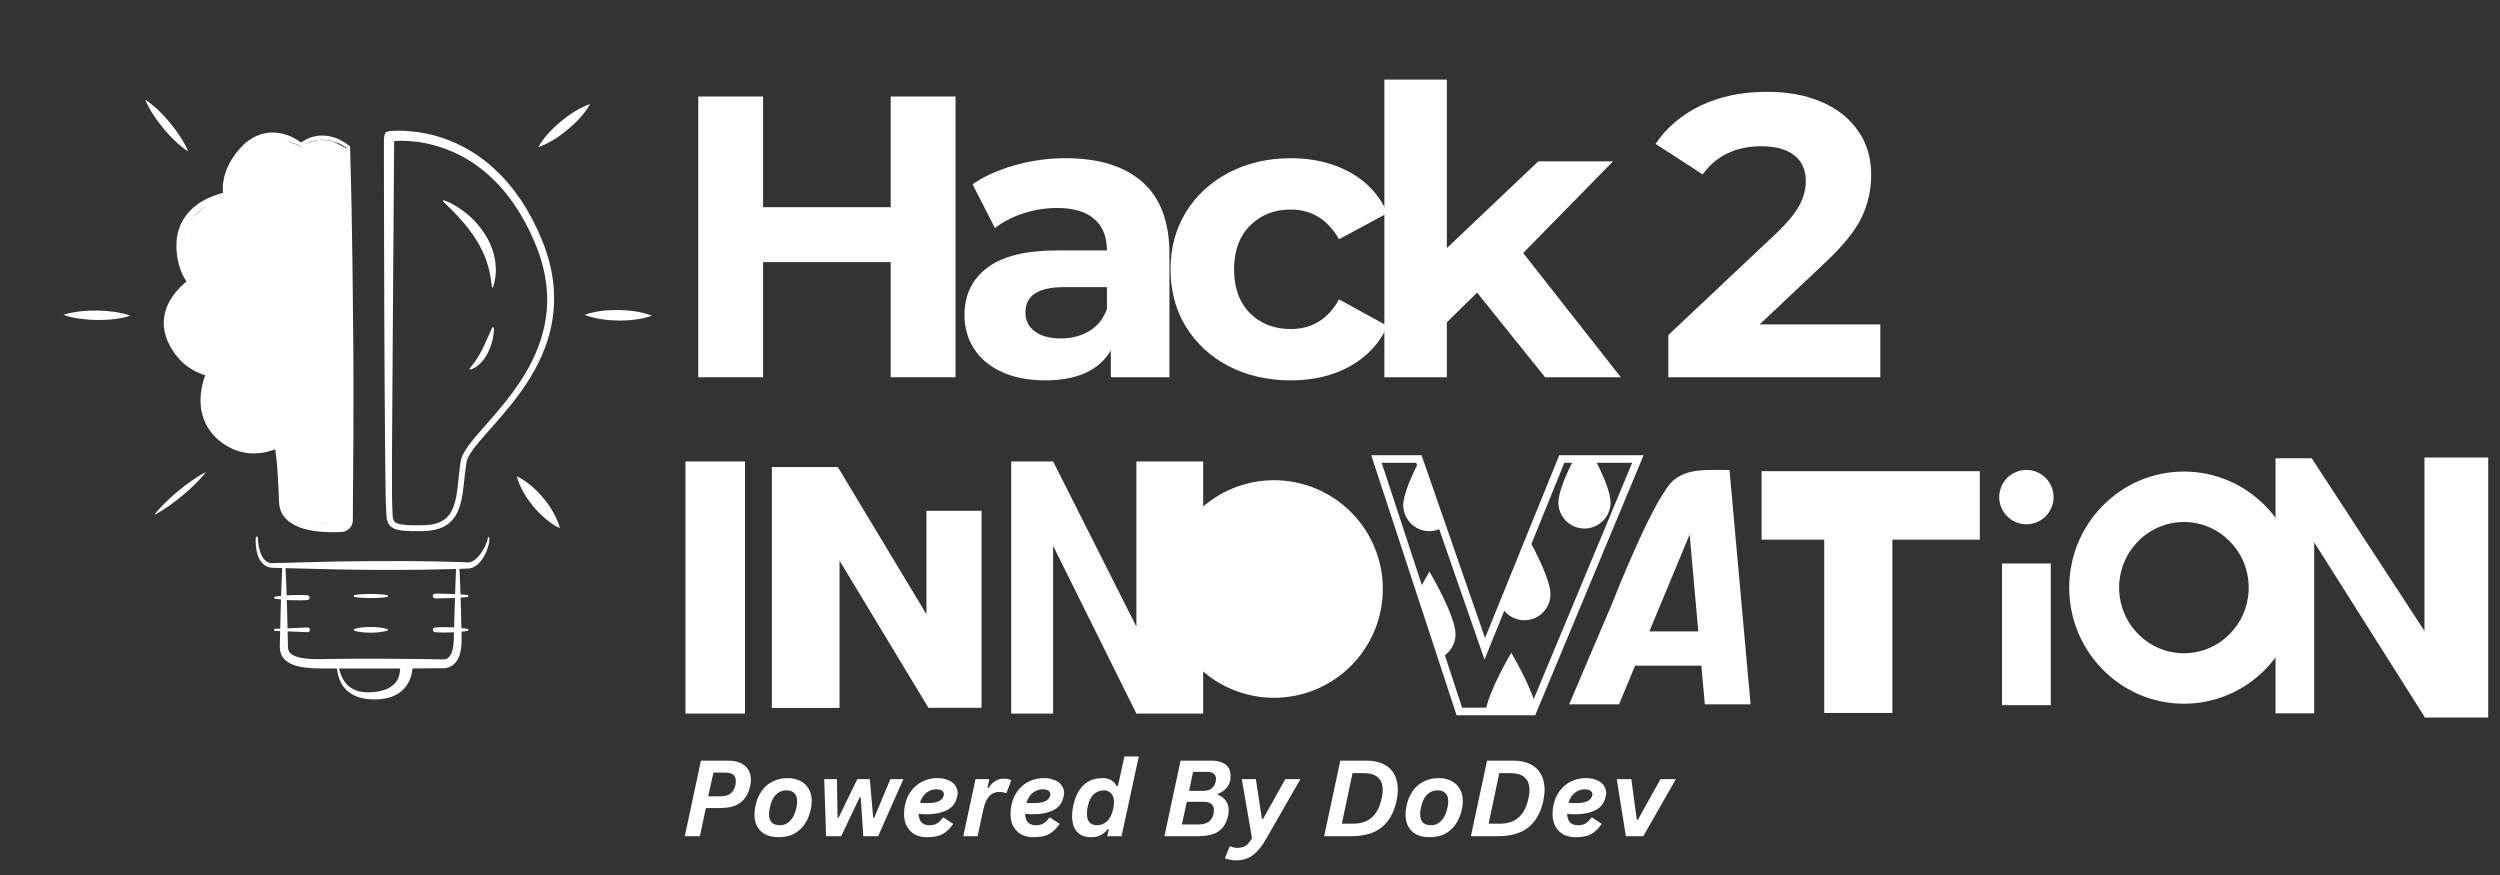 <svg xmlns="http://www.w3.org/2000/svg" xmlns:xlink="http://www.w3.org/1999/xlink" width="200" zoomAndPan="magnify" viewBox="0 0 150 52.5" height="70" preserveAspectRatio="xMidYMid meet" version="1.0"><rect x="0" y="0" width="150" height="52.5" fill="#333333" stroke="none"/><defs><g/><clipPath id="2afd47544d"><path d="M 136 27 L 149.293 27 L 149.293 44 L 136 44 Z M 136 27 " clip-rule="nonzero"/></clipPath><clipPath id="02d69a8652"><path d="M 41.129 27 L 45 27 L 45 43 L 41.129 43 Z M 41.129 27 " clip-rule="nonzero"/></clipPath></defs><path fill="#ffffff" d="M 55.812 30.879 L 55.812 37.68 L 50.141 28.254 L 46.539 28.254 L 46.539 42.25 L 50.141 42.25 L 50.141 32.816 L 55.836 42.242 L 58.66 42.242 L 58.66 30.879 Z M 55.812 30.879 " fill-opacity="1" fill-rule="evenodd"/><path fill="#ffffff" d="M 50.371 42.477 L 46.312 42.477 L 46.312 28.023 L 50.27 28.023 L 55.586 36.855 L 55.586 30.648 L 58.891 30.648 L 58.891 42.469 L 55.707 42.469 L 50.371 33.637 Z M 46.77 42.023 L 49.914 42.023 L 49.914 31.996 L 55.961 42.012 L 58.434 42.012 L 58.434 31.105 L 56.043 31.105 L 56.043 38.5 L 50.012 28.48 L 46.77 28.48 Z M 46.77 42.023 " fill-opacity="1" fill-rule="nonzero"/><path fill="#ffffff" d="M 86.559 31.648 L 85.164 27.633 C 84.723 28.492 84.195 29.652 84.195 30.305 C 84.195 30.586 84.266 30.848 84.406 31.09 C 84.551 31.336 84.742 31.527 84.984 31.664 C 85.23 31.805 85.492 31.871 85.773 31.871 C 86.055 31.867 86.316 31.793 86.559 31.648 Z M 86.559 31.648 " fill-opacity="1" fill-rule="nonzero"/><path fill="#ffffff" d="M 93.504 30.148 C 93.504 30.355 93.543 30.555 93.621 30.746 C 93.699 30.938 93.812 31.105 93.961 31.254 C 94.105 31.398 94.277 31.512 94.469 31.594 C 94.66 31.672 94.859 31.711 95.066 31.711 C 95.273 31.711 95.473 31.672 95.664 31.594 C 95.855 31.512 96.027 31.398 96.172 31.254 C 96.32 31.105 96.434 30.938 96.512 30.746 C 96.59 30.555 96.633 30.355 96.633 30.148 C 96.633 29.508 96.133 28.391 95.695 27.539 L 94.438 27.539 C 94 28.391 93.504 29.508 93.504 30.148 Z M 93.504 30.148 " fill-opacity="1" fill-rule="nonzero"/><path fill="#ffffff" d="M 86.543 39.414 C 86.785 39.273 86.977 39.082 87.117 38.84 C 87.262 38.598 87.332 38.336 87.332 38.055 C 87.332 36.926 85.766 34.297 85.766 34.297 C 85.766 34.297 85.5 34.742 85.188 35.348 Z M 86.543 39.414 " fill-opacity="1" fill-rule="nonzero"/><path fill="#ffffff" d="M 91.961 42.688 L 92.133 42.281 C 91.777 41.02 90.676 39.168 90.676 39.168 C 90.676 39.168 89.309 41.465 89.133 42.688 Z M 91.961 42.688 " fill-opacity="1" fill-rule="nonzero"/><path fill="#ffffff" d="M 93.027 35.648 C 93.027 34.824 92.191 33.195 91.742 32.379 L 90.102 36.418 C 90.277 36.727 90.531 36.953 90.855 37.09 C 91.184 37.227 91.52 37.25 91.863 37.16 C 92.207 37.07 92.484 36.883 92.703 36.602 C 92.918 36.32 93.027 36.004 93.027 35.648 Z M 93.027 35.648 " fill-opacity="1" fill-rule="nonzero"/><path fill="#ffffff" d="M 92.113 42.914 L 87.395 42.914 L 82.273 27.312 L 85.293 27.312 L 89.102 38.281 L 93.555 27.312 L 98.617 27.312 Z M 87.727 42.461 L 91.809 42.461 L 97.93 27.77 L 93.859 27.77 L 89.07 39.574 L 84.969 27.77 L 82.902 27.77 Z M 87.727 42.461 " fill-opacity="1" fill-rule="nonzero"/><path fill="#ffffff" d="M 102.289 42.258 L 105.035 42.258 L 103.77 28.199 C 102.328 28.199 101.359 28.109 100.48 28.758 C 99.285 29.637 96.73 36.203 96.73 36.203 L 94.148 42.258 L 97.145 42.258 L 98.105 39.941 L 102.082 39.941 Z M 98.961 37.883 L 101.379 32.07 L 101.898 37.883 Z M 98.961 37.883 " fill-opacity="1" fill-rule="evenodd"/><g clip-path="url(#2afd47544d)"><path fill="#ffffff" d="M 145.469 27.453 L 145.469 37.859 L 138.703 27.496 L 136.531 27.496 L 136.531 42.801 L 138.852 42.801 L 138.852 32.539 L 145.469 43.004 L 145.469 43.051 L 149.293 43.051 L 149.293 27.453 Z M 145.469 27.453 " fill-opacity="1" fill-rule="nonzero"/></g><path fill="#ffffff" d="M 120.121 33.809 L 123.047 33.809 L 123.047 42.309 L 120.121 42.309 Z M 120.121 33.809 " fill-opacity="1" fill-rule="nonzero"/><path fill="#ffffff" d="M 123.215 29.828 C 123.215 30.043 123.172 30.25 123.09 30.449 C 123.008 30.648 122.891 30.828 122.738 30.98 C 122.586 31.133 122.406 31.25 122.207 31.332 C 122.008 31.414 121.801 31.457 121.586 31.457 C 121.367 31.457 121.16 31.414 120.961 31.332 C 120.762 31.25 120.582 31.133 120.43 30.98 C 120.277 30.828 120.16 30.648 120.078 30.449 C 119.996 30.25 119.953 30.043 119.953 29.828 C 119.953 29.609 119.996 29.402 120.078 29.203 C 120.16 29.004 120.277 28.828 120.43 28.672 C 120.582 28.52 120.762 28.402 120.961 28.32 C 121.16 28.238 121.367 28.195 121.586 28.195 C 121.801 28.195 122.008 28.238 122.207 28.32 C 122.406 28.402 122.586 28.52 122.738 28.672 C 122.891 28.828 123.008 29.004 123.09 29.203 C 123.172 29.402 123.215 29.609 123.215 29.828 Z M 123.215 29.828 " fill-opacity="1" fill-rule="nonzero"/><g clip-path="url(#02d69a8652)"><path fill="#ffffff" d="M 41.129 27.688 L 44.699 27.688 L 44.699 42.816 L 41.129 42.816 Z M 41.129 27.688 " fill-opacity="1" fill-rule="nonzero"/></g><path fill="#ffffff" d="M 131.035 28.52 C 127.359 28.52 124.379 31.535 124.379 35.258 C 124.379 38.98 127.359 41.996 131.035 41.996 C 134.711 41.996 137.691 38.98 137.691 35.258 C 137.691 31.535 134.711 28.52 131.035 28.52 Z M 131.035 39.422 C 128.766 39.422 126.922 37.559 126.922 35.258 C 126.922 32.957 128.766 31.094 131.035 31.094 C 133.309 31.094 135.152 32.957 135.152 35.258 C 135.152 37.559 133.309 39.422 131.035 39.422 Z M 131.035 39.422 " fill-opacity="1" fill-rule="evenodd"/><path fill="#ffffff" d="M 131.035 42.223 C 127.242 42.223 124.152 39.098 124.152 35.258 C 124.152 31.418 127.242 28.293 131.035 28.293 C 134.832 28.293 137.922 31.418 137.922 35.258 C 137.922 39.098 134.832 42.223 131.035 42.223 Z M 131.035 28.746 C 127.492 28.746 124.609 31.668 124.609 35.258 C 124.609 38.848 127.492 41.77 131.035 41.77 C 134.582 41.77 137.465 38.848 137.465 35.258 C 137.465 31.668 134.582 28.746 131.035 28.746 Z M 131.035 39.652 C 128.641 39.652 126.691 37.68 126.691 35.258 C 126.691 32.836 128.641 30.863 131.035 30.863 C 133.43 30.863 135.379 32.836 135.379 35.258 C 135.379 37.68 133.43 39.652 131.035 39.652 Z M 131.035 31.32 C 128.895 31.32 127.148 33.086 127.148 35.258 C 127.148 37.43 128.895 39.195 131.035 39.195 C 133.18 39.195 134.922 37.43 134.922 35.258 C 134.922 33.086 133.18 31.32 131.035 31.32 Z M 131.035 31.32 " fill-opacity="1" fill-rule="nonzero"/><path fill="#ffffff" d="M 72.191 27.688 L 68.184 27.688 L 68.184 37.598 L 63.188 27.688 L 60.672 27.688 L 60.672 42.816 L 63.188 42.816 L 63.188 32.75 L 68.184 42.816 L 72.191 42.816 Z M 72.191 27.688 " fill-opacity="1" fill-rule="evenodd"/><path fill="#ffffff" d="M 109.684 30.934 L 109.684 42.547 L 113.316 42.547 L 113.316 30.934 Z M 109.684 30.934 " fill-opacity="1" fill-rule="nonzero"/><path fill="#ffffff" d="M 113.543 42.777 L 109.453 42.777 L 109.453 30.703 L 113.543 30.703 Z M 109.91 42.32 L 113.086 42.32 L 113.086 31.16 L 109.91 31.16 Z M 109.91 42.32 " fill-opacity="1" fill-rule="nonzero"/><path fill="#ffffff" d="M 80.898 30.887 C 81.188 31.18 81.449 31.496 81.68 31.84 C 81.91 32.184 82.105 32.547 82.262 32.93 C 82.422 33.312 82.539 33.707 82.621 34.109 C 82.703 34.516 82.742 34.926 82.742 35.34 C 82.742 35.754 82.703 36.164 82.621 36.57 C 82.539 36.977 82.422 37.367 82.262 37.75 C 82.105 38.133 81.91 38.496 81.68 38.84 C 81.449 39.184 81.188 39.504 80.898 39.793 C 80.605 40.086 80.285 40.348 79.941 40.578 C 79.598 40.809 79.234 41 78.852 41.16 C 78.473 41.32 78.078 41.438 77.672 41.52 C 77.266 41.598 76.855 41.641 76.441 41.641 C 76.027 41.641 75.617 41.598 75.215 41.52 C 74.809 41.438 74.414 41.32 74.031 41.16 C 73.648 41 73.285 40.809 72.941 40.578 C 72.598 40.348 72.281 40.086 71.988 39.793 C 71.695 39.504 71.434 39.184 71.203 38.84 C 70.973 38.496 70.781 38.133 70.621 37.75 C 70.465 37.367 70.344 36.977 70.266 36.57 C 70.184 36.164 70.145 35.754 70.145 35.34 C 70.145 34.926 70.184 34.516 70.266 34.109 C 70.344 33.707 70.465 33.312 70.621 32.93 C 70.781 32.547 70.973 32.184 71.203 31.84 C 71.434 31.496 71.695 31.18 71.988 30.887 C 72.281 30.594 72.598 30.332 72.941 30.102 C 73.285 29.871 73.648 29.68 74.031 29.52 C 74.414 29.363 74.809 29.242 75.215 29.16 C 75.617 29.082 76.027 29.039 76.441 29.039 C 76.855 29.039 77.266 29.082 77.672 29.16 C 78.078 29.242 78.473 29.363 78.852 29.52 C 79.234 29.68 79.598 29.871 79.941 30.102 C 80.285 30.332 80.605 30.594 80.898 30.887 Z M 80.898 30.887 " fill-opacity="1" fill-rule="nonzero"/><path fill="#ffffff" d="M 76.441 41.867 C 76.016 41.867 75.59 41.828 75.168 41.742 C 74.75 41.66 74.34 41.535 73.945 41.371 C 73.547 41.207 73.172 41.008 72.816 40.77 C 72.461 40.531 72.129 40.258 71.828 39.957 C 71.523 39.652 71.254 39.324 71.016 38.969 C 70.777 38.609 70.574 38.234 70.41 37.84 C 70.246 37.441 70.125 37.035 70.039 36.613 C 69.957 36.195 69.914 35.77 69.914 35.34 C 69.914 34.91 69.957 34.488 70.039 34.066 C 70.125 33.648 70.246 33.238 70.41 32.844 C 70.574 32.445 70.777 32.07 71.016 31.715 C 71.254 31.355 71.523 31.027 71.828 30.723 C 72.129 30.422 72.461 30.152 72.816 29.914 C 73.172 29.676 73.547 29.473 73.945 29.309 C 74.34 29.145 74.75 29.023 75.168 28.938 C 75.59 28.855 76.012 28.812 76.441 28.812 C 76.871 28.812 77.297 28.855 77.715 28.938 C 78.137 29.023 78.543 29.145 78.941 29.309 C 79.336 29.473 79.711 29.676 80.07 29.914 C 80.426 30.152 80.754 30.422 81.059 30.723 C 81.359 31.027 81.633 31.355 81.871 31.715 C 82.109 32.07 82.309 32.445 82.473 32.844 C 82.637 33.238 82.762 33.645 82.844 34.066 C 82.93 34.488 82.969 34.91 82.969 35.34 C 82.969 35.77 82.926 36.191 82.844 36.613 C 82.758 37.035 82.637 37.441 82.473 37.836 C 82.309 38.234 82.105 38.609 81.867 38.965 C 81.629 39.32 81.359 39.652 81.055 39.953 C 80.754 40.258 80.422 40.527 80.066 40.766 C 79.711 41.004 79.336 41.207 78.938 41.371 C 78.543 41.535 78.137 41.656 77.715 41.742 C 77.297 41.824 76.871 41.867 76.441 41.867 Z M 76.441 29.27 C 76.043 29.27 75.648 29.309 75.258 29.387 C 74.867 29.465 74.488 29.578 74.117 29.73 C 73.75 29.883 73.402 30.07 73.07 30.293 C 72.738 30.512 72.43 30.766 72.148 31.047 C 71.867 31.328 71.617 31.637 71.395 31.969 C 71.172 32.297 70.984 32.648 70.832 33.016 C 70.68 33.387 70.566 33.766 70.488 34.156 C 70.41 34.547 70.371 34.941 70.371 35.34 C 70.371 35.738 70.41 36.133 70.488 36.523 C 70.566 36.914 70.68 37.297 70.832 37.664 C 70.984 38.031 71.172 38.383 71.395 38.715 C 71.617 39.047 71.867 39.352 72.148 39.633 C 72.43 39.914 72.738 40.168 73.07 40.391 C 73.402 40.609 73.75 40.797 74.117 40.949 C 74.488 41.102 74.867 41.219 75.258 41.297 C 75.648 41.375 76.043 41.41 76.441 41.41 C 76.84 41.41 77.234 41.375 77.625 41.297 C 78.02 41.219 78.398 41.102 78.766 40.949 C 79.133 40.797 79.484 40.609 79.816 40.391 C 80.148 40.168 80.453 39.914 80.734 39.633 C 81.016 39.352 81.27 39.047 81.492 38.715 C 81.711 38.383 81.898 38.031 82.051 37.664 C 82.203 37.297 82.32 36.914 82.398 36.523 C 82.477 36.133 82.516 35.738 82.516 35.34 C 82.512 34.941 82.473 34.547 82.395 34.156 C 82.316 33.766 82.203 33.387 82.051 33.02 C 81.898 32.648 81.711 32.301 81.488 31.969 C 81.266 31.637 81.016 31.332 80.734 31.051 C 80.453 30.766 80.145 30.516 79.812 30.293 C 79.484 30.074 79.133 29.887 78.766 29.734 C 78.398 29.578 78.016 29.465 77.625 29.387 C 77.234 29.309 76.84 29.27 76.441 29.27 Z M 76.441 29.27 " fill-opacity="1" fill-rule="nonzero"/><path fill="#ffffff" d="M 105.695 28.27 L 118.789 28.27 L 118.789 32.379 L 105.695 32.379 Z M 105.695 28.27 " fill-opacity="1" fill-rule="nonzero"/><path stroke-linecap="round" transform="matrix(0.037, 0, 0, 0.037, 15.457, 19.896)" fill-opacity="1" fill="#ffffff" fill-rule="nonzero" stroke-linejoin="round" d="M 29.235 179.731 C 29.235 179.731 37.065 235.482 37.065 235.482 C 37.065 235.482 40.093 277.87 40.093 277.87 C 40.093 277.87 49.593 296.245 49.593 296.245 C 49.593 296.245 77.052 310.444 77.052 310.444 C 77.052 310.444 139.798 313.054 139.798 313.054 C 139.798 313.054 145.749 302.822 145.749 302.822 C 145.749 302.822 145.749 -161.982 145.749 -161.982 C 145.749 -161.982 145.749 -295.723 145.749 -295.723 C 145.749 -295.723 121.005 -308.46 121.005 -308.46 C 121.005 -308.46 99.812 -310.966 99.812 -310.966 C 99.812 -310.966 76.321 -304.075 76.321 -304.075 C 76.321 -304.075 69.952 -300.212 69.952 -300.212 C 69.952 -300.212 34.768 -313.054 34.768 -313.054 C 34.768 -313.054 0.315 -306.894 0.315 -306.894 C 0.315 -306.894 -29.649 -280.793 -29.649 -280.793 C -29.649 -280.793 -49.277 -240.494 -49.277 -240.494 C -49.277 -240.494 -48.963 -221.388 -48.963 -221.388 C -48.963 -221.388 -78.51 -209.59 -78.51 -209.59 C -78.51 -209.59 -115.991 -173.571 -115.991 -173.571 C -115.991 -173.571 -123.403 -123.457 -123.403 -123.457 C -123.403 -123.457 -108.369 -81.696 -108.369 -81.696 C -108.369 -81.696 -123.403 -71.151 -123.403 -71.151 C -123.403 -71.151 -141.987 -36.594 -141.987 -36.594 C -141.987 -36.594 -145.746 2.036 -145.746 2.036 C -145.746 2.036 -124.343 38.264 -124.343 38.264 C -124.343 38.264 -99.182 59.98 -99.182 59.98 C -99.182 59.98 -80.702 64.469 -80.702 64.469 C -80.702 64.469 -82.999 78.146 -82.999 78.146 C -82.999 78.146 -85.922 116.984 -85.922 116.984 C -85.922 116.984 -71.515 152.69 -71.515 152.69 C -71.515 152.69 -48.546 174.197 -48.546 174.197 C -48.546 174.197 -23.593 184.951 -23.593 184.951 C -23.593 184.951 18.377 183.698 18.377 183.698 C 18.377 183.698 29.235 179.731 29.235 179.731 Z M 29.235 179.731 " stroke="#ffffff" stroke-width="1" stroke-opacity="1" stroke-miterlimit="4"/><path fill="#ffffff" d="M 26.633 12.02 C 26.762 12.062 26.887 12.113 27.008 12.172 C 27.129 12.23 27.246 12.297 27.363 12.367 C 27.594 12.508 27.816 12.664 28.023 12.836 C 28.074 12.883 28.129 12.926 28.18 12.973 C 28.23 13.016 28.281 13.062 28.328 13.109 C 28.375 13.16 28.426 13.207 28.473 13.254 C 28.473 13.254 28.613 13.406 28.613 13.406 C 28.793 13.613 28.957 13.836 29.105 14.066 C 29.184 14.184 29.246 14.309 29.312 14.43 C 29.375 14.555 29.434 14.68 29.48 14.809 C 29.508 14.875 29.531 14.941 29.555 15.008 C 29.574 15.074 29.598 15.141 29.617 15.207 C 29.617 15.207 29.664 15.41 29.664 15.41 C 29.684 15.477 29.691 15.547 29.703 15.613 C 29.73 15.75 29.734 15.891 29.746 16.027 C 29.75 16.098 29.75 16.164 29.75 16.234 C 29.75 16.234 29.75 16.336 29.75 16.336 C 29.75 16.336 29.742 16.441 29.742 16.441 C 29.734 16.508 29.73 16.578 29.719 16.645 C 29.707 16.711 29.699 16.781 29.684 16.848 C 29.676 16.879 29.672 16.914 29.664 16.945 C 29.664 16.945 29.637 17.047 29.637 17.047 C 29.617 17.109 29.598 17.176 29.574 17.238 C 29.57 17.254 29.551 17.262 29.535 17.258 C 29.523 17.254 29.52 17.242 29.516 17.234 C 29.516 17.234 29.516 17.23 29.516 17.23 C 29.48 16.965 29.457 16.711 29.402 16.461 C 29.402 16.461 29.383 16.367 29.383 16.367 C 29.383 16.367 29.363 16.273 29.363 16.273 C 29.348 16.211 29.336 16.152 29.32 16.09 C 29.281 15.969 29.254 15.848 29.211 15.73 C 29.176 15.613 29.129 15.5 29.086 15.383 C 29.035 15.27 28.992 15.156 28.934 15.047 C 28.832 14.824 28.711 14.605 28.578 14.398 C 28.449 14.188 28.305 13.984 28.156 13.785 C 28.078 13.684 28 13.586 27.922 13.488 C 27.883 13.438 27.84 13.391 27.797 13.344 C 27.758 13.293 27.715 13.246 27.672 13.199 C 27.34 12.82 26.973 12.453 26.59 12.09 C 26.57 12.074 26.57 12.047 26.586 12.027 C 26.598 12.016 26.617 12.012 26.633 12.02 Z M 26.633 12.02 " fill-opacity="1" fill-rule="nonzero"/><path fill="#ffffff" d="M 29.633 19.691 C 29.641 19.941 29.602 20.188 29.543 20.426 C 29.484 20.664 29.402 20.898 29.293 21.125 C 29.184 21.348 29.047 21.562 28.871 21.75 C 28.699 21.934 28.484 22.094 28.238 22.172 C 28.211 22.18 28.184 22.164 28.176 22.137 C 28.168 22.117 28.172 22.102 28.188 22.086 C 28.266 21.996 28.344 21.906 28.41 21.816 C 28.48 21.727 28.543 21.633 28.605 21.539 C 28.727 21.352 28.84 21.152 28.941 20.949 C 29.047 20.746 29.141 20.535 29.234 20.32 C 29.332 20.109 29.426 19.891 29.527 19.672 C 29.527 19.672 29.527 19.668 29.527 19.668 C 29.539 19.641 29.574 19.629 29.602 19.641 C 29.621 19.652 29.633 19.672 29.633 19.691 Z M 29.633 19.691 " fill-opacity="1" fill-rule="nonzero"/><path fill="#ffffff" d="M 16.641 26.602 C 16.812 27.23 16.91 27.875 16.992 28.516 C 17.027 28.836 17.059 29.16 17.086 29.48 C 17.086 29.48 17.125 29.965 17.125 29.965 C 17.125 29.965 17.137 30.082 17.137 30.082 C 17.137 30.082 17.137 30.113 17.137 30.113 C 17.137 30.113 17.141 30.141 17.141 30.141 C 17.141 30.141 17.148 30.191 17.148 30.191 C 17.148 30.191 17.156 30.242 17.156 30.242 C 17.156 30.242 17.168 30.293 17.168 30.293 C 17.176 30.328 17.18 30.359 17.191 30.391 C 17.234 30.52 17.301 30.641 17.387 30.742 C 17.473 30.844 17.582 30.934 17.699 31.008 C 17.941 31.156 18.23 31.254 18.527 31.316 C 18.824 31.383 19.133 31.414 19.441 31.43 C 19.754 31.445 20.066 31.438 20.379 31.418 C 20.379 31.418 20.438 31.414 20.438 31.414 C 20.438 31.414 20.469 31.414 20.469 31.414 C 20.469 31.414 20.48 31.414 20.48 31.414 C 20.488 31.41 20.488 31.41 20.488 31.41 C 20.508 31.41 20.523 31.402 20.539 31.398 C 20.57 31.387 20.598 31.363 20.617 31.336 C 20.629 31.324 20.637 31.309 20.645 31.293 C 20.648 31.277 20.652 31.262 20.652 31.242 C 20.652 31.242 20.652 31.23 20.652 31.23 C 20.652 31.23 20.656 31.227 20.656 31.227 C 20.656 31.227 20.656 31.211 20.656 31.211 C 20.656 31.211 20.652 31.148 20.652 31.148 C 20.652 31.148 20.652 31.027 20.652 31.027 C 20.652 31.027 20.648 30.062 20.648 30.062 C 20.648 30.062 20.633 28.133 20.633 28.133 C 20.633 28.133 20.621 26.203 20.621 26.203 C 20.621 26.203 20.613 24.273 20.613 24.273 C 20.609 21.699 20.637 19.125 20.664 16.551 C 20.664 16.551 20.676 15.586 20.676 15.586 C 20.676 15.586 20.691 14.621 20.691 14.621 C 20.703 13.977 20.711 13.336 20.727 12.691 C 20.727 12.691 20.746 11.727 20.746 11.727 C 20.746 11.727 20.77 10.762 20.77 10.762 C 20.781 10.117 20.797 9.473 20.816 8.832 C 20.816 8.832 20.852 8.902 20.852 8.902 C 20.809 8.867 20.754 8.832 20.703 8.801 C 20.652 8.766 20.598 8.738 20.543 8.707 C 20.438 8.648 20.324 8.598 20.211 8.555 C 19.98 8.469 19.742 8.414 19.504 8.395 C 19.383 8.387 19.266 8.387 19.145 8.395 C 19.027 8.406 18.906 8.426 18.793 8.457 C 18.559 8.516 18.336 8.617 18.125 8.742 C 18.078 8.77 18.023 8.754 17.996 8.707 C 17.973 8.668 17.984 8.613 18.02 8.586 C 18.227 8.426 18.469 8.297 18.727 8.219 C 18.855 8.18 18.988 8.156 19.121 8.141 C 19.258 8.129 19.391 8.129 19.527 8.141 C 19.793 8.164 20.055 8.238 20.297 8.344 C 20.418 8.398 20.535 8.461 20.645 8.527 C 20.703 8.562 20.758 8.598 20.812 8.637 C 20.867 8.676 20.918 8.715 20.973 8.758 C 20.992 8.777 21.004 8.801 21.004 8.824 C 21.004 8.824 21.004 8.832 21.004 8.832 C 21.027 9.473 21.039 10.117 21.055 10.762 C 21.055 10.762 21.078 11.727 21.078 11.727 C 21.078 11.727 21.098 12.691 21.098 12.691 C 21.109 13.336 21.121 13.977 21.129 14.621 C 21.129 14.621 21.145 15.586 21.145 15.586 C 21.145 15.586 21.156 16.551 21.156 16.551 C 21.188 19.125 21.215 21.699 21.207 24.273 C 21.207 24.273 21.203 26.203 21.203 26.203 C 21.203 26.203 21.191 28.133 21.191 28.133 C 21.191 28.133 21.176 30.062 21.176 30.062 C 21.176 30.062 21.172 31.027 21.172 31.027 C 21.172 31.027 21.168 31.148 21.168 31.148 C 21.168 31.148 21.168 31.211 21.168 31.211 C 21.168 31.211 21.168 31.227 21.168 31.227 C 21.168 31.227 21.168 31.25 21.168 31.25 C 21.168 31.266 21.168 31.281 21.164 31.297 C 21.156 31.359 21.141 31.422 21.117 31.48 C 21.094 31.539 21.062 31.598 21.023 31.645 C 20.945 31.746 20.84 31.824 20.723 31.871 C 20.664 31.891 20.602 31.91 20.539 31.914 C 20.539 31.914 20.516 31.914 20.516 31.914 C 20.516 31.914 20.5 31.914 20.5 31.914 C 20.5 31.914 20.469 31.918 20.469 31.918 C 20.469 31.918 20.406 31.922 20.406 31.922 C 20.078 31.938 19.746 31.938 19.414 31.914 C 19.086 31.895 18.75 31.855 18.422 31.773 C 18.254 31.734 18.09 31.688 17.93 31.621 C 17.77 31.559 17.609 31.48 17.461 31.379 C 17.309 31.281 17.168 31.156 17.055 31.012 C 16.938 30.863 16.852 30.691 16.801 30.512 C 16.785 30.465 16.777 30.422 16.77 30.375 C 16.77 30.375 16.758 30.305 16.758 30.305 C 16.758 30.305 16.75 30.238 16.75 30.238 C 16.75 30.238 16.746 30.172 16.746 30.172 C 16.746 30.172 16.742 30.137 16.742 30.137 C 16.742 30.137 16.742 30.105 16.742 30.105 C 16.742 30.105 16.734 29.984 16.734 29.984 C 16.734 29.984 16.719 29.504 16.719 29.504 C 16.703 29.184 16.688 28.863 16.668 28.547 C 16.648 28.227 16.625 27.906 16.59 27.59 C 16.559 27.273 16.516 26.957 16.461 26.645 C 16.461 26.645 16.461 26.641 16.461 26.641 C 16.449 26.59 16.484 26.543 16.535 26.535 C 16.582 26.523 16.629 26.555 16.641 26.602 Z M 16.641 26.602 " fill-opacity="1" fill-rule="nonzero"/><path fill="#ffffff" d="M 18.875 23.609 C 18.91 23.734 18.922 23.863 18.918 23.996 C 18.918 24.125 18.898 24.254 18.875 24.379 C 18.848 24.508 18.809 24.629 18.762 24.75 C 18.715 24.867 18.66 24.984 18.602 25.098 C 18.363 25.547 18.027 25.941 17.641 26.27 C 17.445 26.434 17.234 26.586 17.012 26.711 C 16.785 26.84 16.551 26.949 16.301 27.031 C 16.301 27.031 16.113 27.086 16.113 27.086 C 16.051 27.102 15.988 27.117 15.922 27.133 C 15.859 27.148 15.793 27.156 15.73 27.168 C 15.664 27.18 15.598 27.184 15.531 27.191 C 15.27 27.219 15 27.207 14.738 27.164 C 14.473 27.125 14.215 27.047 13.973 26.941 C 13.852 26.887 13.734 26.824 13.621 26.762 C 13.621 26.762 13.453 26.656 13.453 26.656 C 13.398 26.621 13.348 26.582 13.293 26.543 C 13.082 26.387 12.887 26.207 12.719 26 C 12.551 25.797 12.406 25.57 12.301 25.328 C 12.191 25.086 12.121 24.832 12.074 24.578 C 12.035 24.32 12.023 24.062 12.039 23.809 C 12.043 23.684 12.059 23.559 12.074 23.434 C 12.094 23.309 12.117 23.188 12.145 23.066 C 12.176 22.945 12.207 22.824 12.246 22.707 C 12.285 22.59 12.324 22.473 12.371 22.359 C 12.391 22.312 12.445 22.289 12.492 22.309 C 12.535 22.328 12.559 22.371 12.551 22.414 C 12.531 22.531 12.512 22.648 12.496 22.766 C 12.477 22.883 12.465 23 12.457 23.117 C 12.438 23.348 12.434 23.582 12.449 23.809 C 12.449 23.867 12.457 23.922 12.461 23.98 C 12.469 24.035 12.477 24.094 12.484 24.148 C 12.5 24.262 12.523 24.371 12.551 24.477 C 12.605 24.691 12.688 24.898 12.789 25.09 C 12.992 25.477 13.289 25.801 13.648 26.051 C 14.012 26.305 14.414 26.48 14.836 26.551 C 15.051 26.586 15.266 26.598 15.48 26.582 C 15.695 26.566 15.914 26.527 16.125 26.465 C 16.336 26.402 16.543 26.32 16.742 26.215 C 16.941 26.117 17.133 25.996 17.316 25.863 C 17.68 25.594 18.008 25.27 18.266 24.895 C 18.398 24.707 18.504 24.508 18.582 24.297 C 18.621 24.191 18.652 24.082 18.672 23.973 C 18.691 23.863 18.699 23.754 18.691 23.641 C 18.688 23.586 18.727 23.543 18.777 23.539 C 18.824 23.535 18.863 23.566 18.875 23.609 Z M 18.875 23.609 " fill-opacity="1" fill-rule="nonzero"/><path fill="#ffffff" d="M 15.504 14.723 C 15.406 14.664 15.32 14.602 15.23 14.535 C 15.141 14.469 15.055 14.402 14.973 14.332 C 14.887 14.258 14.805 14.188 14.723 14.109 C 14.645 14.035 14.566 13.957 14.492 13.875 C 14.188 13.551 13.922 13.188 13.719 12.781 C 13.52 12.371 13.391 11.918 13.371 11.449 C 13.363 11.215 13.379 10.98 13.426 10.754 C 13.469 10.523 13.539 10.301 13.633 10.086 C 13.723 9.871 13.832 9.668 13.957 9.477 C 14.078 9.285 14.219 9.105 14.371 8.934 C 14.523 8.762 14.691 8.598 14.883 8.457 C 14.93 8.426 14.977 8.387 15.027 8.355 C 15.078 8.324 15.125 8.293 15.18 8.266 C 15.23 8.238 15.285 8.207 15.34 8.184 C 15.34 8.184 15.418 8.145 15.418 8.145 C 15.418 8.145 15.504 8.113 15.504 8.113 C 15.613 8.066 15.73 8.035 15.848 8.008 C 15.965 7.984 16.082 7.961 16.203 7.957 C 16.438 7.941 16.676 7.961 16.902 8.012 C 17.355 8.109 17.766 8.316 18.117 8.582 C 18.16 8.613 18.168 8.672 18.137 8.715 C 18.113 8.75 18.066 8.762 18.027 8.746 C 17.633 8.586 17.234 8.461 16.836 8.426 C 16.637 8.406 16.441 8.41 16.25 8.438 C 16.156 8.453 16.062 8.477 15.969 8.5 C 15.879 8.527 15.789 8.559 15.703 8.598 C 15.352 8.75 15.043 8.996 14.777 9.297 C 14.645 9.445 14.52 9.605 14.406 9.773 C 14.293 9.941 14.195 10.117 14.113 10.297 C 14.031 10.477 13.969 10.664 13.926 10.855 C 13.883 11.047 13.859 11.242 13.859 11.441 C 13.855 11.836 13.949 12.23 14.105 12.605 C 14.258 12.98 14.484 13.332 14.738 13.66 C 14.867 13.828 15.008 13.984 15.152 14.137 C 15.297 14.285 15.453 14.438 15.613 14.566 C 15.613 14.566 15.613 14.57 15.613 14.57 C 15.652 14.602 15.66 14.66 15.625 14.703 C 15.598 14.738 15.543 14.746 15.504 14.723 Z M 15.504 14.723 " fill-opacity="1" fill-rule="nonzero"/><path fill="#ffffff" d="M 13.648 11.703 C 13.215 11.867 12.801 12.062 12.426 12.309 C 12.238 12.434 12.059 12.57 11.898 12.723 C 11.742 12.875 11.598 13.039 11.477 13.219 C 11.234 13.578 11.09 13.992 11.043 14.426 C 11.02 14.641 11.02 14.859 11.039 15.082 C 11.039 15.082 11.055 15.246 11.055 15.246 C 11.062 15.301 11.07 15.359 11.078 15.414 C 11.098 15.523 11.121 15.633 11.148 15.738 C 11.25 16.168 11.434 16.574 11.711 16.906 C 11.848 17.074 12.008 17.219 12.188 17.344 C 12.363 17.469 12.562 17.57 12.766 17.648 C 12.973 17.73 13.188 17.785 13.41 17.824 C 13.629 17.859 13.855 17.883 14.082 17.887 C 14.309 17.887 14.539 17.875 14.766 17.852 C 14.992 17.824 15.223 17.789 15.445 17.738 C 15.496 17.727 15.547 17.758 15.559 17.809 C 15.57 17.855 15.539 17.906 15.496 17.918 C 15.043 18.062 14.57 18.156 14.086 18.176 C 13.848 18.184 13.602 18.18 13.363 18.148 C 13.121 18.117 12.879 18.066 12.645 17.988 C 12.41 17.906 12.184 17.801 11.973 17.664 C 11.762 17.523 11.566 17.359 11.402 17.168 C 11.363 17.121 11.32 17.074 11.285 17.023 C 11.246 16.973 11.211 16.922 11.176 16.871 C 11.105 16.766 11.043 16.656 10.988 16.543 C 10.875 16.32 10.789 16.086 10.727 15.848 C 10.695 15.727 10.668 15.605 10.648 15.484 C 10.637 15.426 10.629 15.363 10.621 15.305 C 10.621 15.305 10.602 15.121 10.602 15.121 C 10.578 14.875 10.578 14.625 10.602 14.375 C 10.629 14.129 10.684 13.879 10.773 13.641 C 10.859 13.406 10.98 13.18 11.129 12.977 C 11.273 12.77 11.445 12.586 11.637 12.426 C 11.824 12.266 12.027 12.125 12.242 12.012 C 12.297 11.98 12.352 11.953 12.406 11.926 C 12.461 11.898 12.516 11.871 12.57 11.848 C 12.68 11.801 12.793 11.754 12.906 11.715 C 13.133 11.633 13.363 11.57 13.598 11.523 C 13.648 11.516 13.699 11.547 13.707 11.598 C 13.719 11.645 13.691 11.688 13.648 11.703 Z M 13.648 11.703 " fill-opacity="1" fill-rule="nonzero"/><path fill="#ffffff" d="M 16.039 15.328 C 16.008 15.422 15.977 15.523 15.949 15.621 C 15.918 15.719 15.891 15.816 15.867 15.918 C 15.816 16.113 15.773 16.309 15.746 16.504 C 15.719 16.699 15.699 16.895 15.695 17.086 C 15.695 17.277 15.707 17.469 15.738 17.652 C 15.746 17.699 15.758 17.746 15.766 17.789 C 15.766 17.789 15.781 17.859 15.781 17.859 C 15.781 17.859 15.801 17.926 15.801 17.926 C 15.82 18.016 15.855 18.105 15.887 18.191 C 15.953 18.367 16.043 18.531 16.145 18.695 C 16.199 18.773 16.25 18.859 16.312 18.934 C 16.344 18.973 16.371 19.012 16.402 19.051 C 16.402 19.051 16.504 19.16 16.504 19.16 C 16.504 19.16 16.551 19.219 16.551 19.219 C 16.551 19.219 16.605 19.273 16.605 19.273 C 16.641 19.309 16.676 19.344 16.711 19.383 C 16.727 19.402 16.746 19.418 16.766 19.438 C 16.766 19.438 16.82 19.492 16.82 19.492 C 16.855 19.527 16.895 19.562 16.93 19.602 C 16.93 19.602 16.938 19.605 16.938 19.605 C 16.973 19.645 16.969 19.707 16.934 19.742 C 16.906 19.766 16.867 19.773 16.832 19.762 C 16.422 19.609 16.047 19.348 15.738 19.004 C 15.59 18.828 15.461 18.633 15.359 18.422 C 15.316 18.312 15.27 18.203 15.234 18.09 C 15.234 18.09 15.211 18.008 15.211 18.008 C 15.211 18.008 15.191 17.922 15.191 17.922 C 15.18 17.863 15.16 17.809 15.156 17.75 C 15.148 17.691 15.137 17.637 15.133 17.578 C 15.129 17.52 15.121 17.461 15.121 17.402 C 15.121 17.402 15.117 17.23 15.117 17.23 C 15.121 17.172 15.125 17.117 15.129 17.059 C 15.148 16.832 15.191 16.605 15.258 16.391 C 15.32 16.176 15.406 15.973 15.508 15.777 C 15.562 15.68 15.617 15.582 15.68 15.492 C 15.742 15.398 15.805 15.312 15.883 15.227 C 15.918 15.188 15.977 15.188 16.016 15.223 C 16.047 15.246 16.055 15.289 16.043 15.32 C 16.043 15.32 16.039 15.328 16.039 15.328 Z M 16.039 15.328 " fill-opacity="1" fill-rule="nonzero"/><path fill="#ffffff" d="M 16.18 22.215 C 15.961 22.305 15.746 22.379 15.523 22.441 C 15.301 22.504 15.078 22.555 14.852 22.598 C 14.398 22.688 13.934 22.727 13.465 22.707 C 13 22.688 12.527 22.609 12.082 22.438 C 11.641 22.27 11.223 22.012 10.883 21.676 C 10.711 21.508 10.559 21.324 10.426 21.129 C 10.289 20.934 10.172 20.727 10.074 20.504 C 9.98 20.285 9.906 20.055 9.863 19.816 C 9.82 19.574 9.816 19.328 9.844 19.086 C 9.871 18.848 9.934 18.609 10.023 18.387 C 10.117 18.164 10.23 17.957 10.367 17.762 C 10.504 17.57 10.652 17.391 10.82 17.223 C 10.984 17.059 11.16 16.906 11.344 16.77 C 11.387 16.738 11.445 16.746 11.477 16.789 C 11.504 16.824 11.5 16.879 11.465 16.91 C 11.465 16.91 11.465 16.914 11.465 16.914 C 11.137 17.219 10.84 17.551 10.609 17.922 C 10.496 18.109 10.402 18.305 10.328 18.504 C 10.309 18.555 10.293 18.605 10.277 18.656 C 10.266 18.707 10.246 18.758 10.238 18.809 C 10.238 18.809 10.223 18.887 10.223 18.887 C 10.215 18.914 10.211 18.941 10.207 18.965 C 10.199 19.02 10.191 19.07 10.188 19.125 C 10.148 19.543 10.234 19.969 10.406 20.359 C 10.43 20.406 10.453 20.457 10.477 20.504 C 10.477 20.504 10.551 20.648 10.551 20.648 C 10.551 20.648 10.633 20.789 10.633 20.789 C 10.66 20.832 10.691 20.879 10.723 20.922 C 10.844 21.102 10.98 21.27 11.133 21.422 C 11.285 21.57 11.453 21.707 11.633 21.824 C 11.812 21.941 12.008 22.039 12.207 22.121 C 12.609 22.281 13.043 22.371 13.48 22.398 C 13.922 22.43 14.367 22.402 14.809 22.344 C 15.031 22.312 15.25 22.273 15.469 22.223 C 15.684 22.168 15.902 22.113 16.109 22.039 C 16.109 22.039 16.113 22.039 16.113 22.039 C 16.164 22.023 16.215 22.051 16.234 22.098 C 16.25 22.145 16.227 22.195 16.18 22.215 Z M 16.18 22.215 " fill-opacity="1" fill-rule="nonzero"/><path fill="#ffffff" d="M 23.109 7.984 C 23.148 7.941 23.211 7.902 23.273 7.887 C 23.359 7.867 23.309 7.879 23.332 7.875 C 23.332 7.875 23.363 7.871 23.363 7.871 C 23.383 7.867 23.402 7.867 23.422 7.863 C 23.465 7.859 23.504 7.859 23.543 7.855 C 23.621 7.852 23.699 7.848 23.777 7.844 C 23.855 7.844 23.934 7.844 24.012 7.844 C 24.09 7.844 24.168 7.848 24.242 7.848 C 24.555 7.863 24.859 7.895 25.168 7.941 C 25.473 7.988 25.773 8.055 26.07 8.129 C 26.367 8.215 26.66 8.305 26.945 8.422 C 27.52 8.645 28.07 8.934 28.578 9.273 C 29.09 9.617 29.562 10.012 29.988 10.449 C 29.988 10.449 30.148 10.609 30.148 10.609 C 30.203 10.664 30.254 10.723 30.305 10.781 C 30.305 10.781 30.457 10.953 30.457 10.953 C 30.457 10.953 30.531 11.039 30.531 11.039 C 30.555 11.066 30.578 11.098 30.602 11.125 C 30.602 11.125 30.887 11.484 30.887 11.484 C 30.977 11.605 31.062 11.73 31.152 11.855 C 31.152 11.855 31.219 11.949 31.219 11.949 C 31.219 11.949 31.25 11.996 31.25 11.996 C 31.25 11.996 31.281 12.043 31.281 12.043 C 31.281 12.043 31.402 12.234 31.402 12.234 C 31.402 12.234 31.527 12.43 31.527 12.43 C 31.527 12.43 31.586 12.523 31.586 12.523 C 31.586 12.523 31.641 12.625 31.641 12.625 C 31.641 12.625 31.863 13.02 31.863 13.02 C 31.883 13.055 31.902 13.086 31.922 13.121 C 31.922 13.121 31.969 13.223 31.969 13.223 C 31.969 13.223 32.07 13.426 32.07 13.426 C 32.07 13.426 32.172 13.629 32.172 13.629 C 32.191 13.66 32.207 13.695 32.223 13.73 C 32.223 13.73 32.27 13.832 32.27 13.832 C 32.27 13.832 32.453 14.25 32.453 14.25 C 32.574 14.523 32.68 14.812 32.777 15.098 C 32.965 15.676 33.109 16.273 33.184 16.879 C 33.336 18.09 33.215 19.34 32.828 20.496 C 32.641 21.074 32.391 21.629 32.102 22.16 C 31.812 22.695 31.477 23.199 31.121 23.684 C 30.766 24.168 30.383 24.633 29.992 25.086 C 29.602 25.539 29.199 25.977 28.816 26.426 C 28.625 26.652 28.438 26.879 28.281 27.117 C 28.199 27.234 28.129 27.355 28.074 27.477 C 28.062 27.508 28.047 27.539 28.035 27.566 C 28.035 27.566 28.023 27.613 28.023 27.613 C 28.016 27.629 28.012 27.645 28.008 27.656 C 28.008 27.656 28 27.703 28 27.703 C 27.996 27.715 27.992 27.738 27.988 27.754 C 27.988 27.754 27.973 27.863 27.973 27.863 C 27.879 28.438 27.848 29.031 27.754 29.633 C 27.73 29.785 27.703 29.934 27.668 30.086 C 27.629 30.234 27.59 30.387 27.531 30.535 C 27.473 30.684 27.406 30.828 27.32 30.965 C 27.23 31.102 27.125 31.23 27 31.344 C 26.879 31.453 26.738 31.543 26.59 31.617 C 26.59 31.617 26.48 31.664 26.48 31.664 C 26.441 31.684 26.402 31.695 26.367 31.707 C 26.289 31.738 26.211 31.754 26.137 31.777 C 25.824 31.855 25.504 31.863 25.211 31.867 C 24.91 31.871 24.609 31.875 24.301 31.852 C 24.145 31.836 23.988 31.82 23.828 31.777 C 23.746 31.754 23.664 31.727 23.578 31.68 C 23.496 31.633 23.414 31.57 23.352 31.488 C 23.289 31.402 23.254 31.309 23.23 31.223 C 23.207 31.133 23.195 31.051 23.188 30.973 C 23.176 30.812 23.176 30.664 23.168 30.516 C 23.164 30.445 23.16 30.371 23.156 30.301 C 23.156 30.301 23.148 30.07 23.148 30.07 C 23.148 30.07 23.141 29.844 23.141 29.844 C 23.141 29.844 23.137 29.621 23.137 29.621 C 23.117 28.426 23.109 27.238 23.098 26.047 C 23.086 24.855 23.078 23.664 23.074 22.473 C 23.059 20.09 23.055 17.711 23.047 15.328 C 23.047 15.328 23.039 11.758 23.039 11.758 C 23.039 11.758 23.035 9.969 23.035 9.969 C 23.035 9.969 23.035 9.078 23.035 9.078 C 23.035 9.078 23.035 8.629 23.035 8.629 C 23.035 8.629 23.035 8.395 23.035 8.395 C 23.035 8.258 23.066 8.105 23.109 7.984 Z M 23.578 8.387 C 23.621 8.414 23.652 8.41 23.652 8.422 C 23.652 8.422 23.648 8.633 23.648 8.633 C 23.648 8.633 23.645 9.078 23.645 9.078 C 23.645 9.078 23.637 9.973 23.637 9.973 C 23.637 9.973 23.625 11.758 23.625 11.758 C 23.625 11.758 23.598 15.328 23.598 15.328 C 23.598 15.328 23.551 22.473 23.551 22.473 C 23.551 22.473 23.527 26.043 23.527 26.043 C 23.52 27.234 23.512 28.426 23.52 29.613 C 23.52 29.613 23.52 29.836 23.52 29.836 C 23.52 29.836 23.527 30.055 23.527 30.055 C 23.527 30.055 23.531 30.273 23.531 30.273 C 23.535 30.352 23.539 30.426 23.543 30.504 C 23.547 30.652 23.547 30.805 23.559 30.941 C 23.566 31.078 23.594 31.199 23.645 31.27 C 23.672 31.305 23.707 31.336 23.754 31.363 C 23.801 31.391 23.863 31.41 23.922 31.43 C 24.047 31.465 24.188 31.484 24.332 31.496 C 24.617 31.52 24.91 31.52 25.203 31.516 C 25.277 31.516 25.352 31.512 25.426 31.512 C 25.465 31.512 25.5 31.508 25.535 31.508 C 25.535 31.508 25.641 31.5 25.641 31.5 C 25.711 31.496 25.781 31.484 25.852 31.477 C 25.883 31.473 25.918 31.465 25.953 31.461 C 25.988 31.453 26.023 31.449 26.055 31.438 C 26.121 31.422 26.188 31.406 26.25 31.383 C 26.285 31.371 26.316 31.359 26.348 31.348 C 26.348 31.348 26.438 31.305 26.438 31.305 C 26.559 31.242 26.672 31.172 26.77 31.086 C 26.867 30.996 26.953 30.891 27.027 30.781 C 27.098 30.664 27.156 30.539 27.207 30.41 C 27.258 30.281 27.297 30.145 27.328 30.004 C 27.363 29.867 27.387 29.723 27.41 29.582 C 27.496 29.004 27.531 28.406 27.621 27.809 C 27.621 27.809 27.641 27.695 27.641 27.695 C 27.645 27.676 27.645 27.66 27.652 27.637 C 27.652 27.637 27.664 27.574 27.664 27.574 C 27.668 27.551 27.676 27.531 27.684 27.508 C 27.684 27.508 27.703 27.449 27.703 27.449 C 27.715 27.41 27.734 27.371 27.75 27.332 C 27.816 27.184 27.898 27.047 27.984 26.918 C 28.156 26.66 28.348 26.426 28.539 26.195 C 28.93 25.734 29.328 25.297 29.715 24.848 C 30.098 24.398 30.473 23.938 30.816 23.461 C 31.164 22.984 31.484 22.492 31.762 21.977 C 32.035 21.461 32.273 20.926 32.449 20.371 C 32.539 20.094 32.613 19.812 32.672 19.527 C 32.73 19.246 32.773 18.957 32.801 18.668 C 32.828 18.379 32.836 18.09 32.828 17.801 C 32.828 17.656 32.816 17.512 32.805 17.367 C 32.805 17.367 32.785 17.148 32.785 17.148 C 32.777 17.078 32.77 17.004 32.758 16.934 C 32.684 16.359 32.539 15.793 32.352 15.242 C 32.258 14.969 32.152 14.695 32.031 14.43 C 32.031 14.43 31.852 14.027 31.852 14.027 C 31.852 14.027 31.805 13.926 31.805 13.926 C 31.789 13.895 31.773 13.863 31.758 13.828 C 31.758 13.828 31.656 13.633 31.656 13.633 C 31.656 13.633 31.559 13.438 31.559 13.438 C 31.559 13.438 31.508 13.34 31.508 13.34 C 31.492 13.309 31.473 13.277 31.453 13.246 C 31.453 13.246 31.234 12.863 31.234 12.863 C 31.234 12.863 31.18 12.77 31.18 12.77 C 31.18 12.77 31.121 12.68 31.121 12.68 C 31.121 12.68 31 12.496 31 12.496 C 31 12.496 30.883 12.312 30.883 12.312 C 30.883 12.312 30.852 12.266 30.852 12.266 C 30.852 12.266 30.82 12.223 30.82 12.223 C 30.82 12.223 30.758 12.133 30.758 12.133 C 30.672 12.016 30.586 11.895 30.5 11.781 C 30.5 11.781 30.227 11.441 30.227 11.441 C 30.203 11.414 30.18 11.383 30.156 11.355 C 30.156 11.355 30.082 11.277 30.082 11.277 C 30.082 11.277 29.938 11.113 29.938 11.113 C 29.887 11.062 29.84 11.008 29.789 10.957 C 29.789 10.957 29.633 10.801 29.633 10.801 C 29.223 10.395 28.773 10.031 28.289 9.715 C 27.805 9.402 27.285 9.141 26.75 8.941 C 26.48 8.836 26.203 8.758 25.926 8.684 C 25.648 8.613 25.367 8.555 25.082 8.516 C 24.797 8.48 24.512 8.457 24.227 8.449 C 24.156 8.449 24.082 8.449 24.012 8.449 C 23.941 8.449 23.871 8.453 23.801 8.453 C 23.73 8.457 23.66 8.461 23.59 8.469 C 23.555 8.473 23.52 8.473 23.484 8.477 C 23.469 8.48 23.453 8.48 23.438 8.484 C 23.438 8.484 23.41 8.488 23.41 8.488 C 23.426 8.484 23.363 8.496 23.441 8.48 C 23.492 8.465 23.547 8.43 23.578 8.387 Z M 23.578 8.387 " fill-opacity="1" fill-rule="nonzero"/><path fill="#ffffff" d="M 11.289 9.086 C 11.137 8.992 11.004 8.887 10.871 8.777 C 10.738 8.672 10.613 8.555 10.488 8.441 C 10.246 8.207 10.016 7.961 9.801 7.703 C 9.59 7.441 9.387 7.176 9.203 6.891 C 9.109 6.75 9.02 6.605 8.938 6.453 C 8.855 6.305 8.777 6.152 8.715 5.984 C 8.867 6.078 9.004 6.184 9.137 6.293 C 9.266 6.398 9.395 6.512 9.516 6.629 C 9.762 6.863 9.988 7.109 10.203 7.371 C 10.414 7.629 10.617 7.898 10.801 8.18 C 10.895 8.32 10.984 8.465 11.066 8.617 C 11.148 8.766 11.227 8.918 11.289 9.086 Z M 11.289 9.086 " fill-opacity="1" fill-rule="nonzero"/><path fill="#ffffff" d="M 33.59 31.684 C 33.5 31.648 33.422 31.605 33.344 31.562 C 33.266 31.516 33.191 31.469 33.121 31.422 C 32.977 31.32 32.84 31.219 32.711 31.105 C 32.449 30.887 32.215 30.645 32 30.387 C 31.785 30.129 31.59 29.852 31.422 29.559 C 31.336 29.41 31.258 29.258 31.188 29.098 C 31.152 29.016 31.121 28.934 31.09 28.848 C 31.062 28.766 31.035 28.68 31.016 28.586 C 31.102 28.621 31.184 28.664 31.258 28.711 C 31.336 28.754 31.41 28.801 31.484 28.852 C 31.629 28.949 31.766 29.055 31.895 29.164 C 32.156 29.387 32.387 29.629 32.602 29.887 C 32.816 30.145 33.012 30.418 33.18 30.715 C 33.266 30.863 33.344 31.016 33.414 31.176 C 33.449 31.258 33.48 31.336 33.512 31.422 C 33.543 31.508 33.57 31.594 33.59 31.684 Z M 33.59 31.684 " fill-opacity="1" fill-rule="nonzero"/><path fill="#ffffff" d="M 32.301 8.824 C 32.344 8.742 32.391 8.668 32.438 8.594 C 32.488 8.52 32.539 8.449 32.59 8.379 C 32.691 8.242 32.801 8.109 32.918 7.984 C 33.145 7.734 33.391 7.504 33.648 7.289 C 33.906 7.074 34.176 6.875 34.465 6.699 C 34.609 6.609 34.758 6.527 34.914 6.449 C 34.992 6.41 35.07 6.375 35.148 6.34 C 35.23 6.305 35.312 6.273 35.402 6.25 C 35.359 6.328 35.312 6.406 35.266 6.477 C 35.215 6.551 35.164 6.621 35.113 6.691 C 35.012 6.828 34.902 6.961 34.789 7.086 C 34.559 7.336 34.312 7.566 34.055 7.781 C 33.797 7.996 33.527 8.195 33.238 8.371 C 33.094 8.461 32.941 8.543 32.789 8.621 C 32.711 8.66 32.633 8.695 32.551 8.73 C 32.473 8.766 32.391 8.797 32.301 8.824 Z M 32.301 8.824 " fill-opacity="1" fill-rule="nonzero"/><path fill="#ffffff" d="M 9.254 30.898 C 9.461 30.621 9.695 30.379 9.934 30.141 C 10.176 29.906 10.426 29.68 10.684 29.465 C 10.941 29.25 11.207 29.047 11.484 28.855 C 11.762 28.66 12.043 28.477 12.352 28.324 C 12.145 28.598 11.91 28.844 11.672 29.082 C 11.43 29.316 11.18 29.539 10.922 29.754 C 10.664 29.969 10.398 30.172 10.121 30.367 C 9.844 30.559 9.562 30.742 9.254 30.898 Z M 9.254 30.898 " fill-opacity="1" fill-rule="nonzero"/><path fill="#ffffff" d="M 35.082 18.891 C 35.164 18.855 35.25 18.832 35.336 18.805 C 35.418 18.781 35.504 18.762 35.586 18.742 C 35.754 18.707 35.922 18.676 36.09 18.656 C 36.43 18.613 36.766 18.598 37.098 18.602 C 37.434 18.605 37.77 18.629 38.105 18.68 C 38.273 18.703 38.441 18.738 38.609 18.781 C 38.691 18.801 38.777 18.824 38.859 18.852 C 38.941 18.875 39.027 18.906 39.109 18.941 C 39.023 18.977 38.941 19.004 38.855 19.027 C 38.773 19.051 38.688 19.07 38.605 19.09 C 38.438 19.129 38.27 19.156 38.098 19.176 C 37.762 19.219 37.426 19.238 37.09 19.23 C 36.758 19.227 36.422 19.203 36.086 19.152 C 35.918 19.125 35.75 19.094 35.582 19.051 C 35.5 19.031 35.414 19.008 35.332 18.98 C 35.25 18.957 35.164 18.926 35.082 18.891 Z M 35.082 18.891 " fill-opacity="1" fill-rule="nonzero"/><path fill="#ffffff" d="M 3.801 18.891 C 3.969 18.832 4.137 18.793 4.305 18.758 C 4.473 18.727 4.641 18.703 4.809 18.68 C 5.145 18.645 5.48 18.629 5.816 18.633 C 6.152 18.637 6.488 18.66 6.824 18.707 C 7.16 18.754 7.492 18.816 7.828 18.941 C 7.492 19.055 7.152 19.109 6.816 19.152 C 6.48 19.191 6.145 19.203 5.809 19.199 C 5.473 19.195 5.137 19.172 4.805 19.125 C 4.637 19.102 4.469 19.074 4.301 19.035 C 4.133 18.996 3.965 18.953 3.801 18.891 Z M 3.801 18.891 " fill-opacity="1" fill-rule="nonzero"/><path fill="#ffffff" d="M 15.473 32.262 C 15.484 32.586 15.535 32.918 15.648 33.215 C 15.68 33.289 15.711 33.359 15.75 33.422 C 15.789 33.488 15.836 33.547 15.887 33.602 C 15.938 33.652 15.996 33.691 16.059 33.723 C 16.086 33.742 16.121 33.75 16.152 33.762 C 16.188 33.77 16.219 33.781 16.254 33.781 C 16.289 33.789 16.324 33.785 16.359 33.789 C 16.398 33.789 16.441 33.785 16.484 33.785 C 16.484 33.785 16.734 33.777 16.734 33.777 C 16.734 33.777 17.238 33.766 17.238 33.766 C 17.238 33.766 18.242 33.738 18.242 33.738 C 18.914 33.723 19.582 33.703 20.254 33.691 C 20.59 33.684 20.926 33.676 21.258 33.676 C 21.258 33.676 22.266 33.668 22.266 33.668 C 22.934 33.664 23.605 33.66 24.277 33.664 C 24.945 33.664 25.617 33.676 26.285 33.691 C 26.285 33.691 27.293 33.715 27.293 33.715 C 27.293 33.715 27.793 33.73 27.793 33.73 C 27.879 33.734 27.961 33.738 28.047 33.742 C 28.047 33.742 28.078 33.742 28.078 33.742 C 28.078 33.742 28.094 33.742 28.094 33.742 C 28.094 33.742 28.105 33.742 28.105 33.742 C 28.117 33.742 28.133 33.746 28.145 33.742 C 28.176 33.738 28.203 33.734 28.234 33.727 C 28.293 33.707 28.355 33.68 28.418 33.641 C 28.477 33.602 28.535 33.555 28.59 33.504 C 28.703 33.398 28.801 33.273 28.895 33.141 C 28.938 33.074 28.98 33.004 29.02 32.934 C 29.059 32.863 29.098 32.793 29.129 32.719 C 29.195 32.57 29.254 32.418 29.273 32.258 C 29.277 32.234 29.297 32.215 29.32 32.219 C 29.34 32.223 29.355 32.238 29.359 32.258 C 29.371 32.438 29.34 32.609 29.293 32.777 C 29.246 32.945 29.184 33.109 29.105 33.266 C 29.062 33.344 29.023 33.418 28.973 33.496 C 28.926 33.57 28.871 33.641 28.812 33.711 C 28.691 33.848 28.547 33.98 28.352 34.059 C 28.305 34.078 28.25 34.094 28.195 34.102 C 28.168 34.109 28.141 34.109 28.113 34.113 C 28.113 34.113 28.094 34.113 28.094 34.113 C 28.094 34.113 28.078 34.113 28.078 34.113 C 28.078 34.113 28.047 34.113 28.047 34.113 C 27.961 34.117 27.879 34.121 27.793 34.125 C 27.793 34.125 27.293 34.141 27.293 34.141 C 27.293 34.141 26.285 34.164 26.285 34.164 C 25.617 34.18 24.945 34.191 24.277 34.191 C 23.605 34.195 22.934 34.191 22.266 34.191 C 22.266 34.191 21.258 34.18 21.258 34.18 C 20.926 34.18 20.59 34.172 20.254 34.164 C 19.582 34.152 18.914 34.133 18.242 34.117 C 18.242 34.117 17.238 34.09 17.238 34.09 C 17.238 34.09 16.734 34.078 16.734 34.078 C 16.734 34.078 16.484 34.07 16.484 34.07 C 16.441 34.07 16.402 34.07 16.355 34.066 C 16.309 34.062 16.262 34.062 16.211 34.051 C 16.164 34.043 16.117 34.027 16.07 34.012 C 16.023 33.992 15.977 33.977 15.934 33.949 C 15.852 33.898 15.773 33.836 15.711 33.762 C 15.648 33.691 15.598 33.613 15.555 33.531 C 15.516 33.449 15.48 33.367 15.453 33.285 C 15.402 33.113 15.371 32.941 15.355 32.77 C 15.336 32.598 15.332 32.43 15.344 32.258 C 15.348 32.219 15.375 32.195 15.41 32.195 C 15.445 32.199 15.473 32.227 15.473 32.258 C 15.473 32.258 15.473 32.262 15.473 32.262 Z M 15.473 32.262 " fill-opacity="1" fill-rule="nonzero"/><path fill="#ffffff" d="M 17.125 33.93 C 17.172 34.816 17.199 35.703 17.227 36.59 C 17.227 36.59 17.258 37.918 17.258 37.918 C 17.266 38.141 17.27 38.363 17.273 38.586 C 17.273 38.586 17.273 38.75 17.273 38.75 C 17.277 38.781 17.277 38.801 17.277 38.824 C 17.277 38.848 17.281 38.867 17.285 38.891 C 17.289 38.934 17.297 38.973 17.309 39.008 C 17.324 39.043 17.336 39.078 17.355 39.105 C 17.395 39.168 17.445 39.219 17.512 39.266 C 17.578 39.312 17.66 39.352 17.75 39.383 C 17.926 39.449 18.129 39.488 18.336 39.512 C 18.543 39.535 18.754 39.547 18.969 39.547 C 19.078 39.551 19.184 39.547 19.293 39.547 C 19.293 39.547 19.629 39.539 19.629 39.539 C 20.516 39.523 21.402 39.527 22.289 39.523 C 23.176 39.527 24.066 39.527 24.953 39.539 C 24.953 39.539 26.281 39.559 26.281 39.559 C 26.281 39.559 26.613 39.562 26.613 39.562 C 26.688 39.562 26.754 39.547 26.812 39.52 C 26.93 39.461 27.035 39.324 27.102 39.152 C 27.109 39.129 27.117 39.105 27.125 39.086 C 27.125 39.086 27.145 39.016 27.145 39.016 C 27.156 38.969 27.168 38.922 27.176 38.871 C 27.188 38.824 27.195 38.773 27.203 38.723 C 27.207 38.672 27.215 38.621 27.215 38.57 C 27.227 38.469 27.227 38.355 27.23 38.246 C 27.23 38.246 27.242 37.918 27.242 37.918 C 27.258 37.477 27.266 37.031 27.277 36.59 C 27.309 35.703 27.328 34.816 27.371 33.93 C 27.375 33.875 27.418 33.836 27.469 33.84 C 27.52 33.84 27.555 33.879 27.559 33.926 C 27.605 34.816 27.637 35.703 27.66 36.59 C 27.66 36.59 27.676 37.254 27.676 37.254 C 27.68 37.477 27.688 37.699 27.691 37.922 C 27.691 37.922 27.695 38.258 27.695 38.258 C 27.695 38.371 27.699 38.477 27.691 38.598 C 27.691 38.656 27.684 38.715 27.68 38.777 C 27.676 38.836 27.664 38.895 27.656 38.957 C 27.648 39.016 27.633 39.078 27.621 39.137 C 27.621 39.137 27.598 39.23 27.598 39.23 C 27.59 39.262 27.578 39.289 27.566 39.32 C 27.566 39.32 27.535 39.414 27.535 39.414 C 27.535 39.414 27.492 39.504 27.492 39.504 C 27.48 39.535 27.461 39.562 27.441 39.594 C 27.441 39.594 27.418 39.637 27.418 39.637 C 27.406 39.652 27.395 39.668 27.387 39.68 C 27.305 39.797 27.195 39.906 27.059 39.98 C 26.922 40.055 26.762 40.09 26.617 40.094 C 26.617 40.094 26.281 40.094 26.281 40.094 C 26.281 40.094 24.949 40.105 24.949 40.105 C 24.949 40.105 23.621 40.113 23.621 40.113 C 23.621 40.113 22.289 40.113 22.289 40.113 C 22.289 40.113 20.961 40.113 20.961 40.113 C 20.961 40.113 20.297 40.109 20.297 40.109 C 20.297 40.109 19.633 40.109 19.633 40.109 C 19.633 40.109 19.301 40.109 19.301 40.109 C 19.188 40.109 19.074 40.105 18.957 40.102 C 18.73 40.098 18.5 40.082 18.266 40.047 C 18.035 40.016 17.797 39.969 17.559 39.875 C 17.441 39.828 17.324 39.766 17.211 39.684 C 17.156 39.641 17.102 39.594 17.051 39.539 C 17 39.484 16.957 39.422 16.922 39.355 C 16.883 39.293 16.855 39.223 16.836 39.152 C 16.816 39.082 16.805 39.012 16.797 38.945 C 16.793 38.91 16.793 38.875 16.789 38.844 C 16.789 38.812 16.789 38.777 16.789 38.75 C 16.789 38.75 16.793 38.586 16.793 38.586 C 16.797 38.363 16.801 38.141 16.809 37.918 C 16.809 37.918 16.84 36.59 16.84 36.59 C 16.867 35.703 16.895 34.816 16.938 33.93 C 16.941 33.875 16.984 33.836 17.039 33.84 C 17.086 33.84 17.125 33.879 17.125 33.93 Z M 17.125 33.93 " fill-opacity="1" fill-rule="nonzero"/><path fill="#ffffff" d="M 20.301 39.816 C 20.328 40.074 20.387 40.324 20.484 40.555 C 20.582 40.785 20.723 40.992 20.902 41.152 C 21.082 41.312 21.301 41.418 21.531 41.477 C 21.766 41.535 22.008 41.547 22.254 41.535 C 22.379 41.527 22.5 41.52 22.621 41.496 C 22.742 41.48 22.863 41.453 22.977 41.422 C 23.203 41.355 23.41 41.254 23.57 41.117 C 23.652 41.051 23.723 40.977 23.781 40.891 C 23.84 40.809 23.887 40.715 23.922 40.617 C 23.988 40.422 24.016 40.203 24.008 39.977 C 24 39.77 24.164 39.594 24.375 39.586 C 24.586 39.582 24.758 39.746 24.766 39.953 C 24.766 39.969 24.766 39.98 24.766 39.996 C 24.766 39.996 24.766 40 24.766 40 C 24.742 40.297 24.676 40.602 24.539 40.887 C 24.469 41.027 24.379 41.164 24.277 41.285 C 24.172 41.406 24.051 41.508 23.918 41.594 C 23.66 41.766 23.371 41.863 23.09 41.914 C 22.949 41.938 22.809 41.953 22.668 41.961 C 22.527 41.969 22.391 41.965 22.254 41.957 C 21.977 41.945 21.695 41.898 21.43 41.801 C 21.164 41.703 20.914 41.547 20.719 41.336 C 20.527 41.129 20.395 40.879 20.316 40.617 C 20.234 40.355 20.203 40.086 20.199 39.824 C 20.199 39.797 20.223 39.773 20.25 39.773 C 20.273 39.773 20.297 39.793 20.301 39.816 Z M 20.301 39.816 " fill-opacity="1" fill-rule="nonzero"/><path fill="#ffffff" d="M 23.227 35.816 C 23.066 35.844 22.902 35.859 22.738 35.871 C 22.578 35.879 22.414 35.887 22.25 35.887 C 22.09 35.887 21.926 35.883 21.762 35.871 C 21.602 35.863 21.438 35.848 21.277 35.82 C 21.242 35.816 21.219 35.785 21.227 35.75 C 21.23 35.723 21.25 35.703 21.277 35.699 C 21.438 35.672 21.602 35.66 21.762 35.648 C 21.926 35.641 22.09 35.637 22.25 35.637 C 22.414 35.637 22.578 35.641 22.738 35.652 C 22.902 35.664 23.066 35.68 23.227 35.707 C 23.258 35.711 23.277 35.742 23.273 35.77 C 23.27 35.793 23.25 35.812 23.227 35.816 Z M 23.227 35.816 " fill-opacity="1" fill-rule="nonzero"/><path fill="#ffffff" d="M 23.227 37.844 C 23.066 37.891 22.902 37.918 22.738 37.934 C 22.578 37.953 22.414 37.961 22.25 37.961 C 22.09 37.961 21.926 37.953 21.762 37.938 C 21.602 37.922 21.438 37.898 21.277 37.852 C 21.242 37.84 21.223 37.805 21.23 37.773 C 21.238 37.75 21.254 37.734 21.277 37.73 C 21.438 37.684 21.602 37.66 21.762 37.641 C 21.926 37.625 22.09 37.617 22.25 37.621 C 22.414 37.621 22.578 37.629 22.738 37.645 C 22.902 37.664 23.066 37.688 23.227 37.734 C 23.258 37.746 23.273 37.777 23.266 37.805 C 23.262 37.824 23.246 37.84 23.227 37.844 Z M 23.227 37.844 " fill-opacity="1" fill-rule="nonzero"/><path fill="#ffffff" d="M 26.102 35.621 C 26.18 35.617 26.262 35.621 26.344 35.617 C 26.344 35.617 26.586 35.621 26.586 35.621 C 26.75 35.625 26.914 35.629 27.074 35.637 C 27.238 35.645 27.402 35.652 27.562 35.66 C 27.562 35.66 27.809 35.68 27.809 35.68 C 27.891 35.688 27.969 35.691 28.051 35.699 C 28.086 35.703 28.109 35.734 28.105 35.77 C 28.102 35.797 28.078 35.82 28.051 35.82 C 27.969 35.832 27.891 35.836 27.809 35.844 C 27.809 35.844 27.562 35.859 27.562 35.859 C 27.402 35.871 27.238 35.879 27.074 35.887 C 26.914 35.891 26.75 35.898 26.586 35.898 C 26.586 35.898 26.344 35.902 26.344 35.902 C 26.262 35.902 26.18 35.902 26.102 35.902 C 26.023 35.898 25.961 35.836 25.965 35.758 C 25.965 35.684 26.027 35.621 26.102 35.621 Z M 26.102 35.621 " fill-opacity="1" fill-rule="nonzero"/><path fill="#ffffff" d="M 26.102 37.648 C 26.262 37.637 26.426 37.629 26.586 37.629 C 26.75 37.629 26.914 37.633 27.074 37.637 C 27.074 37.637 27.32 37.648 27.32 37.648 C 27.402 37.656 27.48 37.66 27.562 37.668 C 27.727 37.684 27.891 37.699 28.051 37.73 C 28.086 37.734 28.109 37.766 28.102 37.801 C 28.098 37.828 28.078 37.848 28.051 37.852 C 27.891 37.879 27.727 37.898 27.562 37.914 C 27.48 37.922 27.402 37.926 27.32 37.93 C 27.32 37.93 27.074 37.945 27.074 37.945 C 26.914 37.949 26.75 37.953 26.586 37.953 C 26.426 37.949 26.262 37.945 26.102 37.93 C 26.023 37.922 25.965 37.855 25.973 37.777 C 25.98 37.707 26.035 37.656 26.102 37.648 Z M 26.102 37.648 " fill-opacity="1" fill-rule="nonzero"/><path fill="#ffffff" d="M 18.449 37.93 C 18.449 37.93 17.473 37.891 17.473 37.891 C 17.473 37.891 16.496 37.852 16.496 37.852 C 16.465 37.852 16.438 37.82 16.438 37.789 C 16.438 37.758 16.465 37.73 16.496 37.73 C 16.496 37.73 17.473 37.691 17.473 37.691 C 17.473 37.691 18.449 37.648 18.449 37.648 C 18.527 37.648 18.59 37.707 18.594 37.785 C 18.598 37.863 18.539 37.926 18.461 37.93 C 18.457 37.93 18.453 37.93 18.449 37.93 Z M 18.449 37.93 " fill-opacity="1" fill-rule="nonzero"/><path fill="#ffffff" d="M 18.449 36 C 18.285 36.016 18.121 36.02 17.961 36.02 C 17.797 36.02 17.637 36.016 17.473 36.012 C 17.473 36.012 17.23 36 17.23 36 C 17.148 35.992 17.066 35.988 16.984 35.98 C 16.82 35.965 16.66 35.949 16.496 35.918 C 16.465 35.914 16.441 35.883 16.445 35.848 C 16.449 35.82 16.473 35.801 16.496 35.797 C 16.66 35.77 16.82 35.754 16.984 35.738 C 17.066 35.73 17.148 35.727 17.23 35.719 C 17.23 35.719 17.473 35.707 17.473 35.707 C 17.637 35.703 17.797 35.699 17.961 35.699 C 18.121 35.699 18.285 35.703 18.449 35.719 C 18.527 35.727 18.582 35.793 18.574 35.871 C 18.57 35.941 18.516 35.992 18.449 36 Z M 18.449 36 " fill-opacity="1" fill-rule="nonzero"/><g fill="#ffffff" fill-opacity="1"><g transform="translate(39.894, 22.634)"><g><path d="M 17.438 -16.844 L 17.438 0 L 13.547 0 L 13.547 -6.906 L 5.891 -6.906 L 5.891 0 L 2 0 L 2 -16.844 L 5.891 -16.844 L 5.891 -10.203 L 13.547 -10.203 L 13.547 -16.844 Z M 17.438 -16.844 "/></g></g></g><g fill="#ffffff" fill-opacity="1"><g transform="translate(56.978, 22.634)"><g><path d="M 6.953 -13.141 C 8.961 -13.141 10.504 -12.66 11.578 -11.703 C 12.648 -10.754 13.188 -9.316 13.188 -7.391 L 13.188 0 L 9.672 0 L 9.672 -1.609 C 8.961 -0.41 7.648 0.188 5.734 0.188 C 4.734 0.188 3.867 0.02 3.141 -0.312 C 2.41 -0.645 1.852 -1.109 1.469 -1.703 C 1.082 -2.297 0.891 -2.973 0.891 -3.734 C 0.891 -4.93 1.344 -5.875 2.25 -6.562 C 3.156 -7.258 4.555 -7.609 6.453 -7.609 L 9.438 -7.609 C 9.438 -8.422 9.188 -9.047 8.688 -9.484 C 8.188 -9.93 7.441 -10.156 6.453 -10.156 C 5.754 -10.156 5.07 -10.047 4.406 -9.828 C 3.75 -9.609 3.188 -9.316 2.719 -8.953 L 1.375 -11.578 C 2.082 -12.066 2.926 -12.445 3.906 -12.719 C 4.895 -13 5.91 -13.141 6.953 -13.141 Z M 6.672 -2.328 C 7.305 -2.328 7.875 -2.473 8.375 -2.766 C 8.875 -3.066 9.227 -3.508 9.438 -4.094 L 9.438 -5.406 L 6.859 -5.406 C 5.316 -5.406 4.547 -4.898 4.547 -3.891 C 4.547 -3.41 4.734 -3.031 5.109 -2.75 C 5.484 -2.469 6.004 -2.328 6.672 -2.328 Z M 6.672 -2.328 "/></g></g></g><g fill="#ffffff" fill-opacity="1"><g transform="translate(69.466, 22.634)"><g><path d="M 7.984 0.188 C 6.609 0.188 5.367 -0.094 4.266 -0.656 C 3.172 -1.227 2.312 -2.02 1.688 -3.031 C 1.07 -4.039 0.766 -5.188 0.766 -6.469 C 0.766 -7.75 1.07 -8.895 1.688 -9.906 C 2.312 -10.914 3.172 -11.707 4.266 -12.281 C 5.367 -12.852 6.609 -13.141 7.984 -13.141 C 9.348 -13.141 10.539 -12.852 11.562 -12.281 C 12.582 -11.707 13.32 -10.895 13.781 -9.844 L 10.875 -8.281 C 10.195 -9.469 9.227 -10.062 7.969 -10.062 C 6.988 -10.062 6.176 -9.738 5.531 -9.094 C 4.895 -8.457 4.578 -7.582 4.578 -6.469 C 4.578 -5.363 4.895 -4.488 5.531 -3.844 C 6.176 -3.207 6.988 -2.891 7.969 -2.891 C 9.25 -2.891 10.219 -3.484 10.875 -4.672 L 13.781 -3.078 C 13.32 -2.055 12.582 -1.254 11.562 -0.672 C 10.539 -0.098 9.348 0.188 7.984 0.188 Z M 7.984 0.188 "/></g></g></g><g fill="#ffffff" fill-opacity="1"><g transform="translate(81.328, 22.634)"><g><path d="M 7.297 -5.078 L 5.484 -3.297 L 5.484 0 L 1.734 0 L 1.734 -17.859 L 5.484 -17.859 L 5.484 -7.75 L 10.969 -12.953 L 15.453 -12.953 L 10.062 -7.453 L 15.922 0 L 11.375 0 Z M 7.297 -5.078 "/></g></g></g><g fill="#ffffff" fill-opacity="1"><g transform="translate(94.85, 22.634)"><g/></g></g><g fill="#ffffff" fill-opacity="1"><g transform="translate(99.302, 22.634)"><g><path d="M 13.516 -3.172 L 13.516 0 L 0.797 0 L 0.797 -2.531 L 7.297 -8.656 C 7.984 -9.32 8.445 -9.891 8.688 -10.359 C 8.926 -10.828 9.047 -11.297 9.047 -11.766 C 9.047 -12.441 8.816 -12.957 8.359 -13.312 C 7.898 -13.676 7.234 -13.859 6.359 -13.859 C 5.617 -13.859 4.953 -13.719 4.359 -13.438 C 3.766 -13.156 3.266 -12.734 2.859 -12.172 L 0.031 -14 C 0.688 -14.977 1.586 -15.742 2.734 -16.297 C 3.891 -16.848 5.219 -17.125 6.719 -17.125 C 7.969 -17.125 9.062 -16.922 10 -16.516 C 10.938 -16.109 11.664 -15.531 12.188 -14.781 C 12.707 -14.039 12.969 -13.164 12.969 -12.156 C 12.969 -11.238 12.773 -10.379 12.391 -9.578 C 12.004 -8.773 11.258 -7.859 10.156 -6.828 L 6.281 -3.172 Z M 13.516 -3.172 "/></g></g></g><g fill="#ffffff" fill-opacity="1"><g transform="translate(40.868, 50.17)"><g><path d="M 2.844 -4.531 C 3.125 -4.531 3.363 -4.484 3.562 -4.391 C 3.77 -4.297 3.926 -4.16 4.031 -3.984 C 4.133 -3.816 4.188 -3.617 4.188 -3.391 C 4.188 -3.266 4.172 -3.141 4.141 -3.016 C 4.047 -2.566 3.852 -2.234 3.562 -2.016 C 3.281 -1.797 2.867 -1.688 2.328 -1.688 L 1.484 -1.688 L 1.125 0 L 0.219 0 L 1.188 -4.531 Z M 3.266 -3.094 C 3.273 -3.176 3.281 -3.25 3.281 -3.312 C 3.281 -3.477 3.227 -3.602 3.125 -3.688 C 3.02 -3.77 2.859 -3.812 2.641 -3.812 L 1.938 -3.812 L 1.625 -2.391 L 2.359 -2.391 C 2.617 -2.391 2.82 -2.445 2.969 -2.562 C 3.113 -2.676 3.211 -2.852 3.266 -3.094 Z M 3.266 -3.094 "/></g></g></g><g fill="#ffffff" fill-opacity="1"><g transform="translate(45.002, 50.17)"><g><path d="M 1.703 0.062 C 1.41 0.062 1.156 0.008 0.938 -0.094 C 0.727 -0.195 0.562 -0.352 0.438 -0.562 C 0.32 -0.77 0.266 -1.016 0.266 -1.297 C 0.266 -1.473 0.285 -1.648 0.328 -1.828 C 0.398 -2.172 0.523 -2.469 0.703 -2.719 C 0.879 -2.969 1.098 -3.156 1.359 -3.281 C 1.629 -3.414 1.93 -3.484 2.266 -3.484 C 2.555 -3.484 2.805 -3.426 3.016 -3.312 C 3.234 -3.207 3.398 -3.051 3.516 -2.844 C 3.641 -2.633 3.703 -2.383 3.703 -2.094 C 3.703 -1.938 3.68 -1.77 3.641 -1.594 C 3.566 -1.25 3.441 -0.953 3.266 -0.703 C 3.086 -0.453 2.867 -0.258 2.609 -0.125 C 2.348 0 2.047 0.062 1.703 0.062 Z M 1.781 -0.656 C 2.031 -0.656 2.238 -0.742 2.406 -0.922 C 2.582 -1.098 2.707 -1.359 2.781 -1.703 C 2.812 -1.848 2.828 -1.977 2.828 -2.094 C 2.828 -2.312 2.77 -2.473 2.656 -2.578 C 2.551 -2.691 2.395 -2.75 2.188 -2.75 C 1.938 -2.75 1.723 -2.66 1.547 -2.484 C 1.379 -2.316 1.258 -2.055 1.188 -1.703 C 1.156 -1.566 1.141 -1.441 1.141 -1.328 C 1.141 -1.098 1.195 -0.926 1.312 -0.812 C 1.426 -0.707 1.582 -0.656 1.781 -0.656 Z M 1.781 -0.656 "/></g></g></g><g fill="#ffffff" fill-opacity="1"><g transform="translate(48.97, 50.17)"><g><path d="M 1.5 0 L 0.594 0 L 0.484 -3.422 L 1.25 -3.422 L 1.281 -1.109 L 1.344 -1.109 L 2.469 -3.422 L 3.219 -3.422 L 3.422 -1.109 L 3.484 -1.109 L 4.453 -3.422 L 5.234 -3.422 L 3.719 0 L 2.828 0 L 2.672 -2.328 L 2.609 -2.328 Z M 1.5 0 "/></g></g></g><g fill="#ffffff" fill-opacity="1"><g transform="translate(53.961, 50.17)"><g><path d="M 3.469 -2.391 C 3.395 -2.004 3.191 -1.727 2.859 -1.562 C 2.523 -1.395 2.113 -1.312 1.625 -1.312 C 1.457 -1.312 1.301 -1.32 1.156 -1.344 C 1.164 -1.113 1.223 -0.941 1.328 -0.828 C 1.441 -0.711 1.598 -0.656 1.797 -0.656 C 1.984 -0.656 2.141 -0.691 2.266 -0.766 C 2.391 -0.848 2.504 -0.961 2.609 -1.109 L 2.672 -1.109 L 3.234 -0.734 C 3.117 -0.566 2.992 -0.426 2.859 -0.312 C 2.734 -0.195 2.57 -0.102 2.375 -0.031 C 2.176 0.031 1.93 0.062 1.641 0.062 C 1.379 0.062 1.145 0.008 0.938 -0.094 C 0.738 -0.207 0.578 -0.367 0.453 -0.578 C 0.336 -0.797 0.281 -1.055 0.281 -1.359 C 0.281 -1.523 0.301 -1.703 0.344 -1.891 C 0.414 -2.223 0.547 -2.508 0.734 -2.75 C 0.922 -2.988 1.148 -3.172 1.422 -3.297 C 1.691 -3.422 1.977 -3.484 2.281 -3.484 C 2.539 -3.484 2.758 -3.441 2.938 -3.359 C 3.125 -3.285 3.266 -3.176 3.359 -3.031 C 3.453 -2.895 3.5 -2.742 3.5 -2.578 C 3.5 -2.504 3.488 -2.441 3.469 -2.391 Z M 2.203 -2.812 C 2.066 -2.812 1.938 -2.781 1.812 -2.719 C 1.688 -2.664 1.57 -2.578 1.469 -2.453 C 1.375 -2.336 1.297 -2.188 1.234 -2 C 1.398 -1.988 1.551 -1.984 1.688 -1.984 C 1.969 -1.984 2.191 -2.02 2.359 -2.094 C 2.523 -2.164 2.629 -2.289 2.672 -2.469 C 2.672 -2.488 2.672 -2.504 2.672 -2.516 C 2.672 -2.609 2.629 -2.68 2.547 -2.734 C 2.461 -2.785 2.348 -2.812 2.203 -2.812 Z M 2.203 -2.812 "/></g></g></g><g fill="#ffffff" fill-opacity="1"><g transform="translate(57.672, 50.17)"><g><path d="M 0.125 0 L 0.859 -3.422 L 1.688 -3.422 L 1.578 -2.906 L 1.641 -2.891 C 1.766 -3.086 1.898 -3.227 2.047 -3.312 C 2.191 -3.406 2.367 -3.453 2.578 -3.453 C 2.672 -3.453 2.754 -3.441 2.828 -3.422 C 2.898 -3.398 2.957 -3.375 3 -3.344 L 2.719 -2.594 L 2.641 -2.594 C 2.535 -2.633 2.422 -2.656 2.297 -2.656 C 1.797 -2.656 1.473 -2.301 1.328 -1.594 L 0.984 0 Z M 0.125 0 "/></g></g></g><g fill="#ffffff" fill-opacity="1"><g transform="translate(60.349, 50.17)"><g><path d="M 3.469 -2.391 C 3.395 -2.004 3.191 -1.727 2.859 -1.562 C 2.523 -1.395 2.113 -1.312 1.625 -1.312 C 1.457 -1.312 1.301 -1.32 1.156 -1.344 C 1.164 -1.113 1.223 -0.941 1.328 -0.828 C 1.441 -0.711 1.598 -0.656 1.797 -0.656 C 1.984 -0.656 2.141 -0.691 2.266 -0.766 C 2.391 -0.848 2.504 -0.961 2.609 -1.109 L 2.672 -1.109 L 3.234 -0.734 C 3.117 -0.566 2.992 -0.426 2.859 -0.312 C 2.734 -0.195 2.57 -0.102 2.375 -0.031 C 2.176 0.031 1.93 0.062 1.641 0.062 C 1.379 0.062 1.145 0.008 0.938 -0.094 C 0.738 -0.207 0.578 -0.367 0.453 -0.578 C 0.336 -0.797 0.281 -1.055 0.281 -1.359 C 0.281 -1.523 0.301 -1.703 0.344 -1.891 C 0.414 -2.223 0.547 -2.508 0.734 -2.75 C 0.922 -2.988 1.148 -3.172 1.422 -3.297 C 1.691 -3.422 1.977 -3.484 2.281 -3.484 C 2.539 -3.484 2.758 -3.441 2.938 -3.359 C 3.125 -3.285 3.266 -3.176 3.359 -3.031 C 3.453 -2.895 3.5 -2.742 3.5 -2.578 C 3.5 -2.504 3.488 -2.441 3.469 -2.391 Z M 2.203 -2.812 C 2.066 -2.812 1.938 -2.781 1.812 -2.719 C 1.688 -2.664 1.57 -2.578 1.469 -2.453 C 1.375 -2.336 1.297 -2.188 1.234 -2 C 1.398 -1.988 1.551 -1.984 1.688 -1.984 C 1.969 -1.984 2.191 -2.02 2.359 -2.094 C 2.523 -2.164 2.629 -2.289 2.672 -2.469 C 2.672 -2.488 2.672 -2.504 2.672 -2.516 C 2.672 -2.609 2.629 -2.68 2.547 -2.734 C 2.461 -2.785 2.348 -2.812 2.203 -2.812 Z M 2.203 -2.812 "/></g></g></g><g fill="#ffffff" fill-opacity="1"><g transform="translate(64.06, 50.17)"><g><path d="M 1.406 0.062 C 1.188 0.062 0.988 0.02 0.812 -0.062 C 0.645 -0.156 0.508 -0.297 0.406 -0.484 C 0.312 -0.68 0.266 -0.926 0.266 -1.219 C 0.266 -1.406 0.289 -1.617 0.344 -1.859 C 0.457 -2.379 0.66 -2.781 0.953 -3.062 C 1.254 -3.344 1.633 -3.484 2.094 -3.484 C 2.301 -3.484 2.473 -3.441 2.609 -3.359 C 2.754 -3.273 2.867 -3.156 2.953 -3 L 3.016 -3.016 L 3.406 -4.781 L 4.266 -4.781 L 3.234 0 L 2.375 0 L 2.469 -0.406 L 2.406 -0.422 C 2.281 -0.266 2.141 -0.145 1.984 -0.062 C 1.836 0.02 1.645 0.062 1.406 0.062 Z M 1.75 -0.656 C 1.988 -0.656 2.191 -0.734 2.359 -0.891 C 2.535 -1.055 2.66 -1.305 2.734 -1.641 C 2.766 -1.797 2.781 -1.926 2.781 -2.031 C 2.781 -2.27 2.723 -2.445 2.609 -2.562 C 2.492 -2.688 2.348 -2.75 2.172 -2.75 C 1.93 -2.75 1.723 -2.664 1.547 -2.5 C 1.379 -2.332 1.266 -2.086 1.203 -1.766 C 1.172 -1.617 1.156 -1.477 1.156 -1.344 C 1.156 -1.113 1.207 -0.941 1.312 -0.828 C 1.426 -0.711 1.57 -0.656 1.75 -0.656 Z M 1.75 -0.656 "/></g></g></g><g fill="#ffffff" fill-opacity="1"><g transform="translate(68.151, 50.17)"><g/></g></g><g fill="#ffffff" fill-opacity="1"><g transform="translate(69.646, 50.17)"><g><path d="M 0.219 0 L 1.188 -4.531 L 3.062 -4.531 C 3.301 -4.531 3.504 -4.492 3.672 -4.422 C 3.848 -4.348 3.977 -4.242 4.062 -4.109 C 4.145 -3.973 4.188 -3.812 4.188 -3.625 C 4.188 -3.539 4.18 -3.453 4.172 -3.359 C 4.086 -2.973 3.844 -2.703 3.438 -2.547 L 3.422 -2.484 C 3.609 -2.422 3.766 -2.305 3.891 -2.141 C 4.016 -1.984 4.078 -1.789 4.078 -1.562 C 4.078 -1.469 4.066 -1.363 4.047 -1.25 C 3.992 -0.988 3.898 -0.766 3.766 -0.578 C 3.629 -0.391 3.438 -0.242 3.188 -0.141 C 2.938 -0.047 2.617 0 2.234 0 Z M 2.547 -2.719 C 2.766 -2.719 2.93 -2.766 3.047 -2.859 C 3.172 -2.953 3.254 -3.094 3.297 -3.281 C 3.305 -3.32 3.312 -3.375 3.312 -3.438 C 3.312 -3.57 3.266 -3.676 3.172 -3.75 C 3.086 -3.82 2.961 -3.859 2.797 -3.859 L 1.938 -3.859 L 1.703 -2.719 Z M 2.281 -0.703 C 2.781 -0.703 3.078 -0.922 3.172 -1.359 C 3.18 -1.441 3.188 -1.508 3.188 -1.562 C 3.188 -1.727 3.133 -1.852 3.031 -1.938 C 2.926 -2.02 2.773 -2.062 2.578 -2.062 L 1.562 -2.062 L 1.266 -0.703 Z M 2.281 -0.703 "/></g></g></g><g fill="#ffffff" fill-opacity="1"><g transform="translate(74.071, 50.17)"><g><path d="M 0.094 1.453 C -0.051 1.453 -0.18 1.438 -0.297 1.406 C -0.422 1.383 -0.516 1.359 -0.578 1.328 L -0.297 0.625 L -0.234 0.609 C -0.191 0.641 -0.133 0.66 -0.062 0.672 C 0.008 0.691 0.086 0.703 0.172 0.703 C 0.305 0.703 0.426 0.68 0.531 0.641 C 0.633 0.609 0.723 0.551 0.797 0.469 C 0.879 0.383 0.961 0.27 1.047 0.125 L 0.438 -3.422 L 1.281 -3.422 L 1.641 -1.047 L 1.719 -1.047 L 3.047 -3.422 L 3.953 -3.422 L 1.828 0.281 C 1.66 0.562 1.488 0.785 1.312 0.953 C 1.145 1.129 0.961 1.254 0.766 1.328 C 0.578 1.41 0.352 1.453 0.094 1.453 Z M 0.094 1.453 "/></g></g></g><g fill="#ffffff" fill-opacity="1"><g transform="translate(77.735, 50.17)"><g/></g></g><g fill="#ffffff" fill-opacity="1"><g transform="translate(79.23, 50.17)"><g><path d="M 2.781 -4.531 C 3.176 -4.531 3.516 -4.457 3.797 -4.312 C 4.078 -4.176 4.285 -3.977 4.422 -3.719 C 4.566 -3.457 4.641 -3.148 4.641 -2.797 C 4.641 -2.598 4.613 -2.367 4.562 -2.109 C 4.414 -1.422 4.117 -0.895 3.672 -0.531 C 3.234 -0.176 2.629 0 1.859 0 L 0.219 0 L 1.188 -4.531 Z M 3.672 -2.266 C 3.711 -2.441 3.734 -2.609 3.734 -2.766 C 3.734 -3.109 3.633 -3.363 3.438 -3.531 C 3.25 -3.695 2.973 -3.781 2.609 -3.781 L 1.922 -3.781 L 1.281 -0.75 L 1.953 -0.75 C 2.41 -0.75 2.781 -0.867 3.062 -1.109 C 3.352 -1.348 3.555 -1.734 3.672 -2.266 Z M 3.672 -2.266 "/></g></g></g><g fill="#ffffff" fill-opacity="1"><g transform="translate(84.067, 50.17)"><g><path d="M 1.703 0.062 C 1.41 0.062 1.156 0.008 0.938 -0.094 C 0.727 -0.195 0.562 -0.352 0.438 -0.562 C 0.32 -0.77 0.266 -1.016 0.266 -1.297 C 0.266 -1.473 0.285 -1.648 0.328 -1.828 C 0.398 -2.172 0.523 -2.469 0.703 -2.719 C 0.879 -2.969 1.098 -3.156 1.359 -3.281 C 1.629 -3.414 1.93 -3.484 2.266 -3.484 C 2.555 -3.484 2.805 -3.426 3.016 -3.312 C 3.234 -3.207 3.398 -3.051 3.516 -2.844 C 3.641 -2.633 3.703 -2.383 3.703 -2.094 C 3.703 -1.938 3.68 -1.77 3.641 -1.594 C 3.566 -1.25 3.441 -0.953 3.266 -0.703 C 3.086 -0.453 2.867 -0.258 2.609 -0.125 C 2.348 0 2.047 0.062 1.703 0.062 Z M 1.781 -0.656 C 2.031 -0.656 2.238 -0.742 2.406 -0.922 C 2.582 -1.098 2.707 -1.359 2.781 -1.703 C 2.812 -1.848 2.828 -1.977 2.828 -2.094 C 2.828 -2.312 2.77 -2.473 2.656 -2.578 C 2.551 -2.691 2.395 -2.75 2.188 -2.75 C 1.938 -2.75 1.723 -2.66 1.547 -2.484 C 1.379 -2.316 1.258 -2.055 1.188 -1.703 C 1.156 -1.566 1.141 -1.441 1.141 -1.328 C 1.141 -1.098 1.195 -0.926 1.312 -0.812 C 1.426 -0.707 1.582 -0.656 1.781 -0.656 Z M 1.781 -0.656 "/></g></g></g><g fill="#ffffff" fill-opacity="1"><g transform="translate(88.035, 50.17)"><g><path d="M 2.781 -4.531 C 3.176 -4.531 3.516 -4.457 3.797 -4.312 C 4.078 -4.176 4.285 -3.977 4.422 -3.719 C 4.566 -3.457 4.641 -3.148 4.641 -2.797 C 4.641 -2.598 4.613 -2.367 4.562 -2.109 C 4.414 -1.422 4.117 -0.895 3.672 -0.531 C 3.234 -0.176 2.629 0 1.859 0 L 0.219 0 L 1.188 -4.531 Z M 3.672 -2.266 C 3.711 -2.441 3.734 -2.609 3.734 -2.766 C 3.734 -3.109 3.633 -3.363 3.438 -3.531 C 3.25 -3.695 2.973 -3.781 2.609 -3.781 L 1.922 -3.781 L 1.281 -0.75 L 1.953 -0.75 C 2.41 -0.75 2.781 -0.867 3.062 -1.109 C 3.352 -1.348 3.555 -1.734 3.672 -2.266 Z M 3.672 -2.266 "/></g></g></g><g fill="#ffffff" fill-opacity="1"><g transform="translate(92.872, 50.17)"><g><path d="M 3.469 -2.391 C 3.395 -2.004 3.191 -1.727 2.859 -1.562 C 2.523 -1.395 2.113 -1.312 1.625 -1.312 C 1.457 -1.312 1.301 -1.32 1.156 -1.344 C 1.164 -1.113 1.223 -0.941 1.328 -0.828 C 1.441 -0.711 1.598 -0.656 1.797 -0.656 C 1.984 -0.656 2.141 -0.691 2.266 -0.766 C 2.391 -0.848 2.504 -0.961 2.609 -1.109 L 2.672 -1.109 L 3.234 -0.734 C 3.117 -0.566 2.992 -0.426 2.859 -0.312 C 2.734 -0.195 2.57 -0.102 2.375 -0.031 C 2.176 0.031 1.93 0.062 1.641 0.062 C 1.379 0.062 1.145 0.008 0.938 -0.094 C 0.738 -0.207 0.578 -0.367 0.453 -0.578 C 0.336 -0.797 0.281 -1.055 0.281 -1.359 C 0.281 -1.523 0.301 -1.703 0.344 -1.891 C 0.414 -2.223 0.547 -2.508 0.734 -2.75 C 0.922 -2.988 1.148 -3.172 1.422 -3.297 C 1.691 -3.422 1.977 -3.484 2.281 -3.484 C 2.539 -3.484 2.758 -3.441 2.938 -3.359 C 3.125 -3.285 3.266 -3.176 3.359 -3.031 C 3.453 -2.895 3.5 -2.742 3.5 -2.578 C 3.5 -2.504 3.488 -2.441 3.469 -2.391 Z M 2.203 -2.812 C 2.066 -2.812 1.938 -2.781 1.812 -2.719 C 1.688 -2.664 1.57 -2.578 1.469 -2.453 C 1.375 -2.336 1.297 -2.188 1.234 -2 C 1.398 -1.988 1.551 -1.984 1.688 -1.984 C 1.969 -1.984 2.191 -2.02 2.359 -2.094 C 2.523 -2.164 2.629 -2.289 2.672 -2.469 C 2.672 -2.488 2.672 -2.504 2.672 -2.516 C 2.672 -2.609 2.629 -2.68 2.547 -2.734 C 2.461 -2.785 2.348 -2.812 2.203 -2.812 Z M 2.203 -2.812 "/></g></g></g><g fill="#ffffff" fill-opacity="1"><g transform="translate(96.583, 50.17)"><g><path d="M 2.016 0 L 0.969 0 L 0.422 -3.422 L 1.297 -3.422 L 1.625 -0.984 L 1.688 -0.984 L 3.047 -3.422 L 3.969 -3.422 Z M 2.016 0 "/></g></g></g></svg>